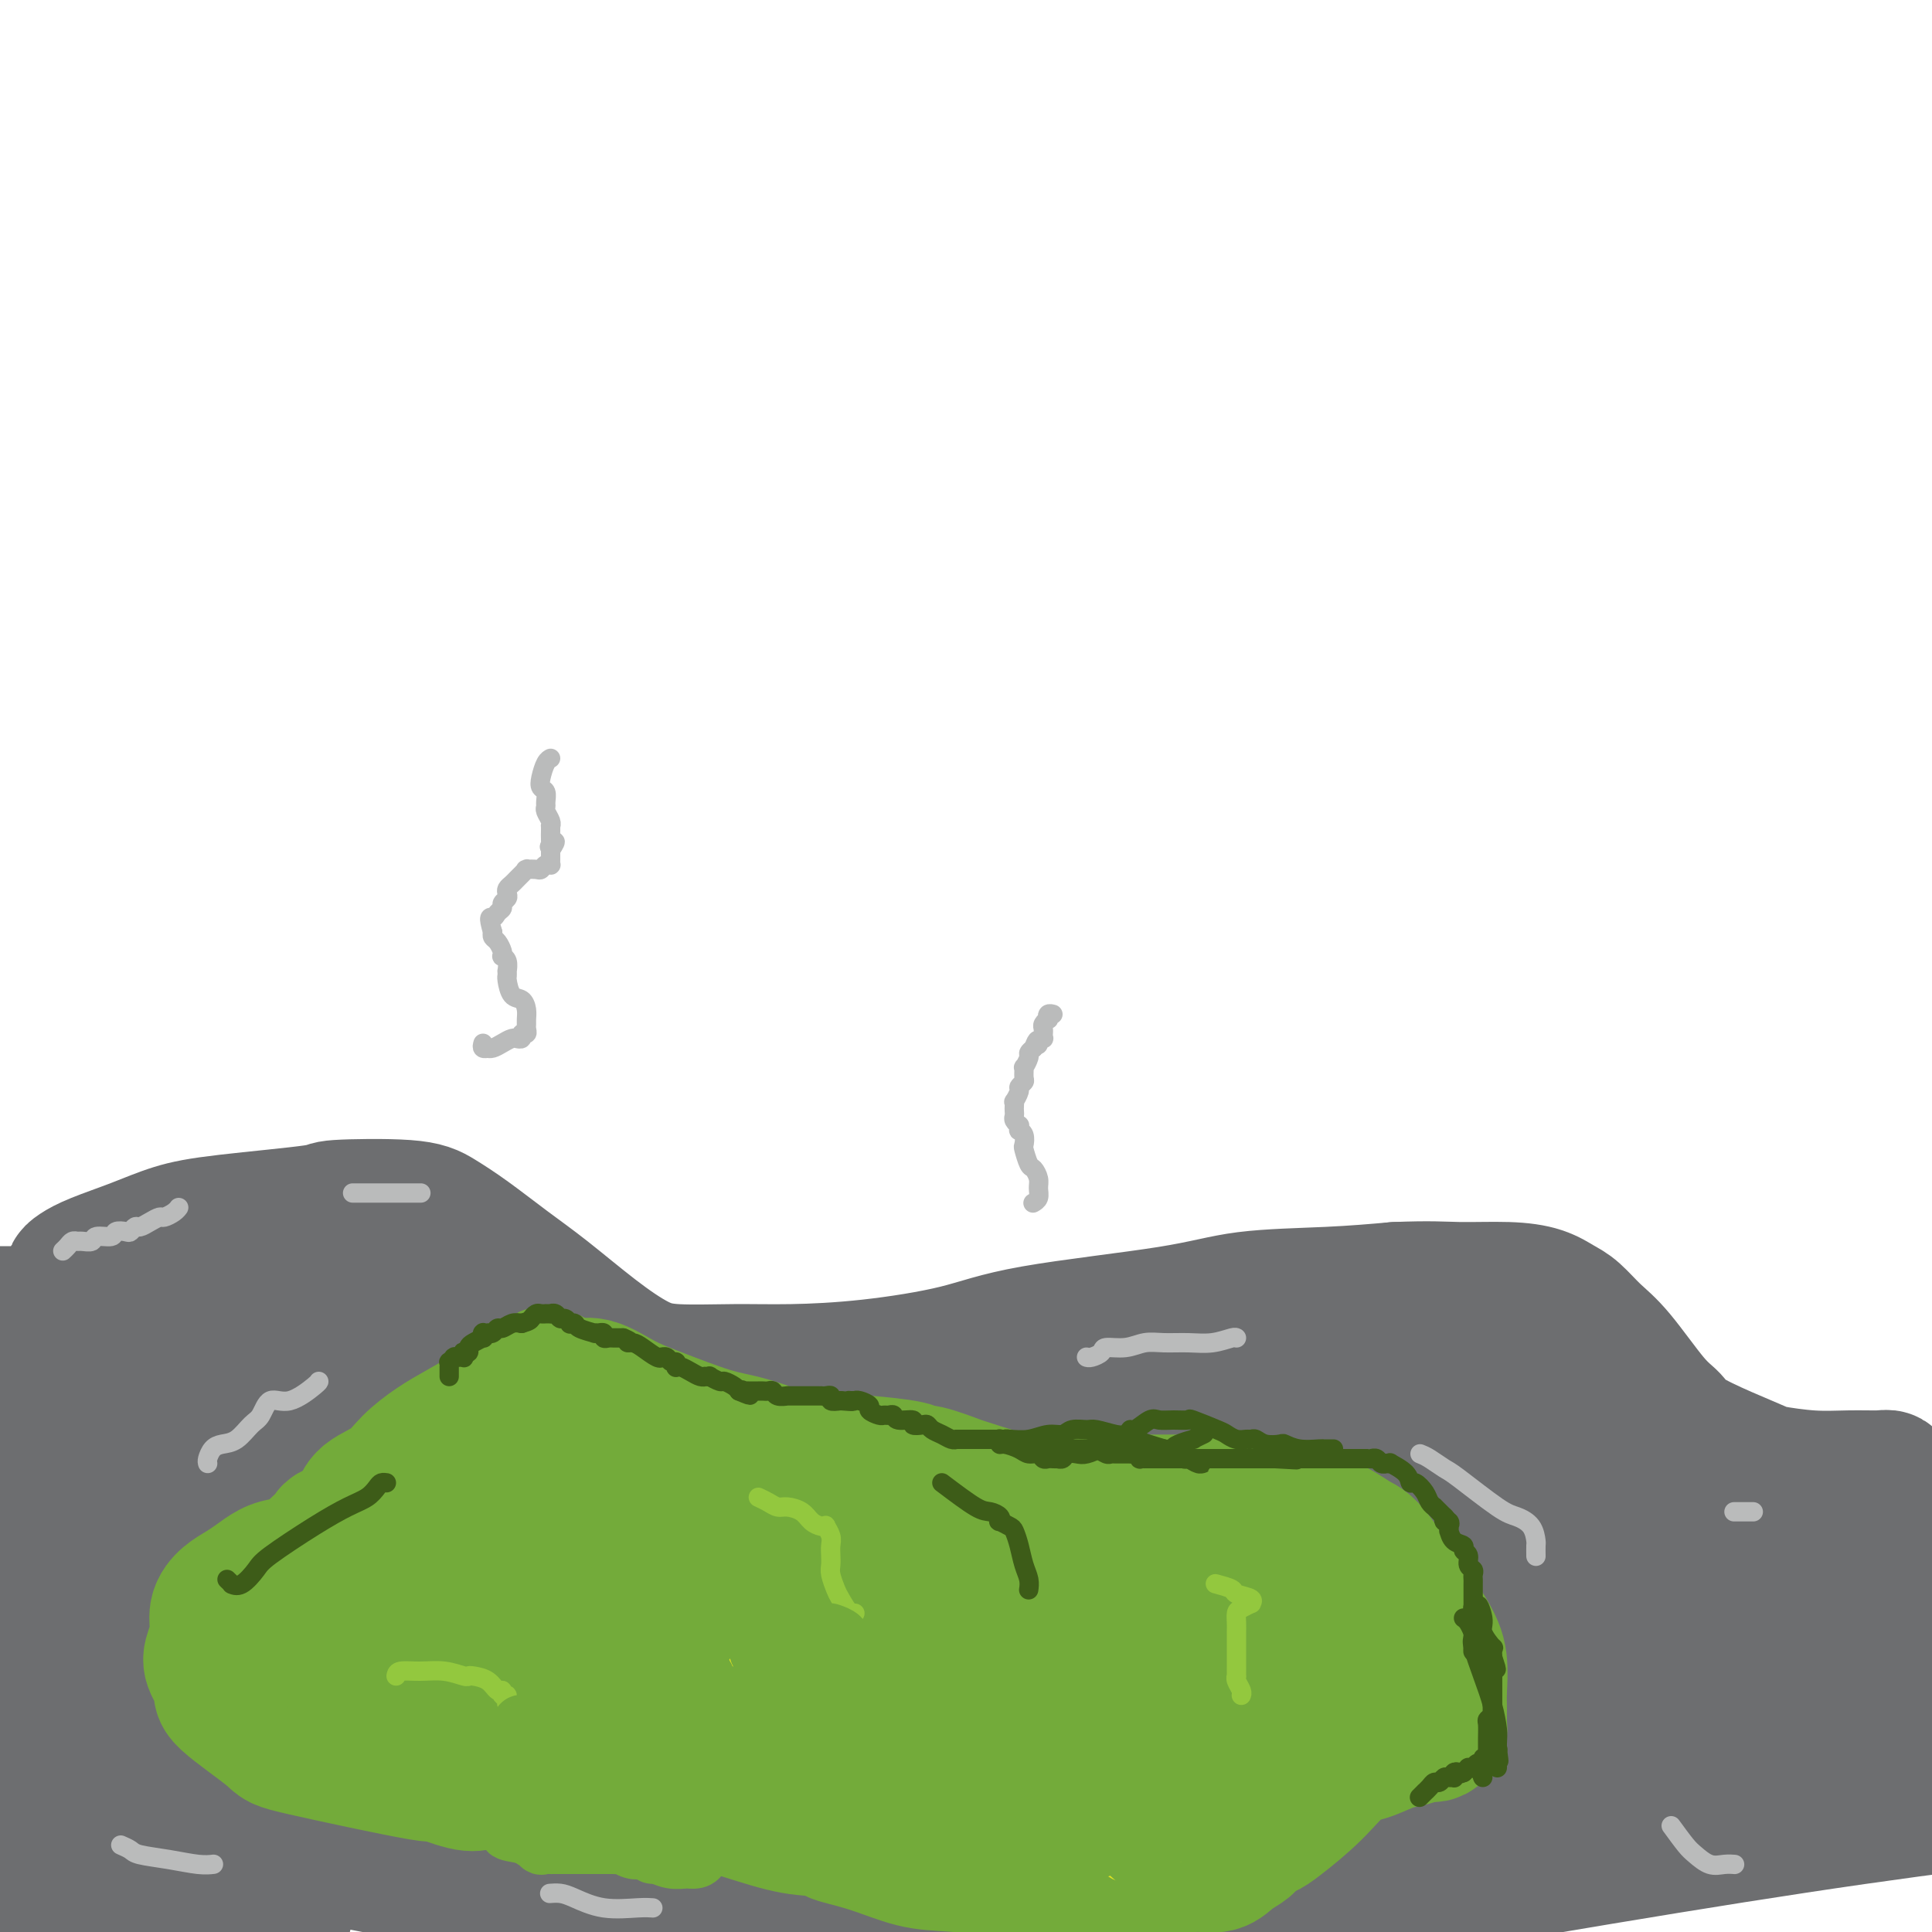<svg viewBox='0 0 400 400' version='1.1' xmlns='http://www.w3.org/2000/svg' xmlns:xlink='http://www.w3.org/1999/xlink'><g fill='none' stroke='#6D6E70' stroke-width='28' stroke-linecap='round' stroke-linejoin='round'><path d='M16,264c0.009,-0.001 0.018,-0.003 0,0c-0.018,0.003 -0.063,0.010 0,0c0.063,-0.010 0.233,-0.036 0,0c-0.233,0.036 -0.869,0.133 -1,0c-0.131,-0.133 0.244,-0.497 1,-1c0.756,-0.503 1.893,-1.147 4,-2c2.107,-0.853 5.183,-1.917 8,-3c2.817,-1.083 5.376,-2.186 8,-3c2.624,-0.814 5.313,-1.338 11,-2c5.687,-0.662 14.373,-1.463 18,-2c3.627,-0.537 2.194,-0.809 5,-1c2.806,-0.191 9.852,-0.302 14,0c4.148,0.302 5.397,1.016 7,2c1.603,0.984 3.561,2.238 6,4c2.439,1.762 5.360,4.031 8,6c2.640,1.969 4.999,3.638 8,6c3.001,2.362 6.644,5.418 10,8c3.356,2.582 6.425,4.690 9,6c2.575,1.310 4.656,1.821 8,2c3.344,0.179 7.950,0.026 12,0c4.050,-0.026 7.545,0.076 12,0c4.455,-0.076 9.869,-0.328 16,-1c6.131,-0.672 12.980,-1.763 18,-3c5.020,-1.237 8.210,-2.622 16,-4c7.790,-1.378 20.181,-2.751 28,-4c7.819,-1.249 11.067,-2.375 16,-3c4.933,-0.625 11.552,-0.750 17,-1c5.448,-0.250 9.724,-0.625 14,-1'/><path d='M289,267c7.232,-0.301 9.813,-0.052 13,0c3.187,0.052 6.981,-0.093 10,0c3.019,0.093 5.263,0.424 7,1c1.737,0.576 2.968,1.396 4,2c1.032,0.604 1.866,0.990 3,2c1.134,1.010 2.568,2.643 4,4c1.432,1.357 2.862,2.439 5,5c2.138,2.561 4.983,6.602 7,9c2.017,2.398 3.207,3.153 4,4c0.793,0.847 1.189,1.786 3,3c1.811,1.214 5.038,2.703 8,4c2.962,1.297 5.658,2.400 7,3c1.342,0.600 1.329,0.696 3,1c1.671,0.304 5.025,0.817 8,1c2.975,0.183 5.570,0.036 8,0c2.430,-0.036 4.693,0.040 6,0c1.307,-0.040 1.657,-0.194 2,0c0.343,0.194 0.680,0.737 1,1c0.320,0.263 0.624,0.246 1,1c0.376,0.754 0.825,2.279 1,3c0.175,0.721 0.074,0.638 0,1c-0.074,0.362 -0.123,1.169 0,2c0.123,0.831 0.418,1.685 0,2c-0.418,0.315 -1.548,0.090 -2,0c-0.452,-0.090 -0.226,-0.045 0,0'/><path d='M34,272c-1.157,0.000 -2.314,0.000 -4,0c-1.686,0.000 -3.901,0.000 -6,0c-2.099,0.000 -4.082,-0.000 -6,0c-1.918,0.000 -3.772,0.000 -6,0c-2.228,0.000 -4.831,0.000 -7,0c-2.169,0.000 -3.906,0.000 -5,0c-1.094,0.000 -1.547,0.000 -2,0'/><path d='M1,276c-0.456,-0.159 -0.912,-0.319 0,0c0.912,0.319 3.191,1.116 6,2c2.809,0.884 6.148,1.856 9,3c2.852,1.144 5.217,2.462 10,4c4.783,1.538 11.985,3.297 16,5c4.015,1.703 4.844,3.350 6,4c1.156,0.650 2.638,0.302 4,1c1.362,0.698 2.602,2.440 4,4c1.398,1.560 2.954,2.937 4,4c1.046,1.063 1.582,1.812 2,2c0.418,0.188 0.719,-0.184 1,0c0.281,0.184 0.543,0.925 -1,1c-1.543,0.075 -4.891,-0.516 -10,-2c-5.109,-1.484 -11.978,-3.862 -18,-5c-6.022,-1.138 -11.198,-1.037 -16,-1c-4.802,0.037 -9.229,0.011 -13,0c-3.771,-0.011 -6.885,-0.005 -10,0'/><path d='M7,294c-1.185,0.491 -2.370,0.983 0,0c2.370,-0.983 8.295,-3.440 13,-6c4.705,-2.560 8.192,-5.224 11,-7c2.808,-1.776 4.939,-2.664 6,-4c1.061,-1.336 1.051,-3.121 1,-4c-0.051,-0.879 -0.144,-0.853 0,-1c0.144,-0.147 0.525,-0.466 1,0c0.475,0.466 1.043,1.717 1,9c-0.043,7.283 -0.698,20.597 -1,26c-0.302,5.403 -0.253,2.894 -1,9c-0.747,6.106 -2.291,20.827 -4,31c-1.709,10.173 -3.583,15.800 -5,21c-1.417,5.200 -2.376,9.975 -4,14c-1.624,4.025 -3.913,7.300 -5,9c-1.087,1.700 -0.971,1.826 -1,2c-0.029,0.174 -0.204,0.397 0,0c0.204,-0.397 0.787,-1.414 1,-4c0.213,-2.586 0.057,-6.740 0,-12c-0.057,-5.260 -0.014,-11.625 0,-21c0.014,-9.375 0.000,-21.760 0,-31c-0.000,-9.240 0.014,-15.335 0,-21c-0.014,-5.665 -0.056,-10.899 0,-15c0.056,-4.101 0.209,-7.068 0,-9c-0.209,-1.932 -0.782,-2.830 -1,-3c-0.218,-0.170 -0.083,0.386 0,3c0.083,2.614 0.112,7.286 0,13c-0.112,5.714 -0.367,12.470 -1,20c-0.633,7.530 -1.644,15.833 -2,24c-0.356,8.167 -0.057,16.199 0,24c0.057,7.801 -0.126,15.372 0,21c0.126,5.628 0.563,9.314 1,13'/><path d='M17,395c-0.082,18.927 0.712,7.244 1,3c0.288,-4.244 0.071,-1.049 0,-2c-0.071,-0.951 0.005,-6.046 0,-12c-0.005,-5.954 -0.092,-12.765 0,-20c0.092,-7.235 0.364,-14.895 0,-22c-0.364,-7.105 -1.365,-13.656 -2,-19c-0.635,-5.344 -0.904,-9.481 -1,-12c-0.096,-2.519 -0.019,-3.420 0,-4c0.019,-0.580 -0.020,-0.840 0,2c0.020,2.840 0.099,8.780 1,15c0.901,6.220 2.623,12.719 4,19c1.377,6.281 2.409,12.345 5,21c2.591,8.655 6.740,19.901 10,27c3.260,7.099 5.630,10.049 8,13'/><path d='M59,396c-0.130,0.546 -0.260,1.092 0,0c0.260,-1.092 0.909,-3.822 2,-6c1.091,-2.178 2.625,-3.803 5,-5c2.375,-1.197 5.591,-1.965 12,-3c6.409,-1.035 16.010,-2.337 23,-3c6.990,-0.663 11.367,-0.685 15,-1c3.633,-0.315 6.521,-0.922 8,-1c1.479,-0.078 1.547,0.372 -1,0c-2.547,-0.372 -7.710,-1.566 -13,-3c-5.290,-1.434 -10.707,-3.109 -16,-4c-5.293,-0.891 -10.462,-0.999 -16,-1c-5.538,-0.001 -11.444,0.106 -16,0c-4.556,-0.106 -7.762,-0.426 -10,0c-2.238,0.426 -3.508,1.598 -5,2c-1.492,0.402 -3.205,0.034 -1,2c2.205,1.966 8.329,6.267 10,8c1.671,1.733 -1.111,0.900 10,3c11.111,2.100 36.116,7.135 54,10c17.884,2.865 28.648,3.561 40,4c11.352,0.439 23.292,0.621 34,0c10.708,-0.621 20.182,-2.047 27,-3c6.818,-0.953 10.978,-1.435 13,-2c2.022,-0.565 1.905,-1.212 2,-2c0.095,-0.788 0.401,-1.716 -4,-3c-4.401,-1.284 -13.508,-2.923 -23,-4c-9.492,-1.077 -19.368,-1.593 -30,-2c-10.632,-0.407 -22.020,-0.706 -32,0c-9.980,0.706 -18.551,2.416 -26,5c-7.449,2.584 -13.775,6.042 -17,8c-3.225,1.958 -3.350,2.417 2,3c5.350,0.583 16.175,1.292 27,2'/><path d='M276,394c-8.889,1.556 -17.778,3.111 0,0c17.778,-3.111 62.222,-10.889 96,-16c33.778,-5.111 56.889,-7.556 80,-10'/><path d='M352,358c5.076,-0.590 10.152,-1.179 0,0c-10.152,1.179 -35.532,4.127 -53,6c-17.468,1.873 -27.024,2.673 -33,4c-5.976,1.327 -8.373,3.182 -10,4c-1.627,0.818 -2.483,0.600 0,1c2.483,0.400 8.306,1.419 16,2c7.694,0.581 17.258,0.723 29,1c11.742,0.277 25.661,0.690 39,0c13.339,-0.690 26.097,-2.483 36,-4c9.903,-1.517 16.952,-2.759 24,-4'/><path d='M377,365c3.168,0.122 6.336,0.244 0,0c-6.336,-0.244 -22.177,-0.855 -37,0c-14.823,0.855 -28.629,3.175 -40,6c-11.371,2.825 -20.309,6.154 -27,9c-6.691,2.846 -11.137,5.209 -13,6c-1.863,0.791 -1.143,0.009 0,0c1.143,-0.009 2.707,0.756 7,1c4.293,0.244 11.313,-0.033 19,-1c7.687,-0.967 16.041,-2.625 24,-4c7.959,-1.375 15.524,-2.468 22,-4c6.476,-1.532 11.864,-3.503 16,-5c4.136,-1.497 7.020,-2.521 9,-3c1.980,-0.479 3.057,-0.415 3,-1c-0.057,-0.585 -1.249,-1.820 -3,-3c-1.751,-1.180 -4.063,-2.304 -7,-4c-2.937,-1.696 -6.499,-3.962 -9,-6c-2.501,-2.038 -3.941,-3.848 -5,-6c-1.059,-2.152 -1.737,-4.646 -2,-7c-0.263,-2.354 -0.111,-4.566 1,-7c1.111,-2.434 3.182,-5.089 5,-7c1.818,-1.911 3.383,-3.079 5,-4c1.617,-0.921 3.288,-1.594 5,-2c1.712,-0.406 3.467,-0.545 4,-1c0.533,-0.455 -0.156,-1.226 0,-1c0.156,0.226 1.158,1.450 2,3c0.842,1.550 1.524,3.426 2,5c0.476,1.574 0.746,2.844 1,4c0.254,1.156 0.491,2.196 1,3c0.509,0.804 1.288,1.373 1,1c-0.288,-0.373 -1.644,-1.686 -3,-3'/><path d='M358,334c-1.816,-1.422 -5.357,-3.978 -9,-7c-3.643,-3.022 -7.388,-6.511 -12,-10c-4.612,-3.489 -10.090,-6.977 -15,-10c-4.910,-3.023 -9.251,-5.581 -14,-8c-4.749,-2.419 -9.905,-4.701 -13,-6c-3.095,-1.299 -4.128,-1.616 -5,-2c-0.872,-0.384 -1.583,-0.834 -2,-1c-0.417,-0.166 -0.539,-0.048 -1,0c-0.461,0.048 -1.261,0.026 -2,0c-0.739,-0.026 -1.418,-0.055 -2,0c-0.582,0.055 -1.069,0.195 -2,0c-0.931,-0.195 -2.308,-0.725 -3,-1c-0.692,-0.275 -0.701,-0.296 -2,-1c-1.299,-0.704 -3.890,-2.092 -6,-3c-2.110,-0.908 -3.740,-1.335 -7,-2c-3.260,-0.665 -8.151,-1.569 -12,-2c-3.849,-0.431 -6.656,-0.391 -10,0c-3.344,0.391 -7.226,1.133 -11,2c-3.774,0.867 -7.442,1.858 -12,3c-4.558,1.142 -10.006,2.436 -15,4c-4.994,1.564 -9.534,3.400 -12,4c-2.466,0.600 -2.858,-0.035 -6,0c-3.142,0.035 -9.033,0.742 -13,1c-3.967,0.258 -6.009,0.069 -8,0c-1.991,-0.069 -3.930,-0.019 -6,0c-2.070,0.019 -4.272,0.005 -6,0c-1.728,-0.005 -2.982,-0.001 -6,0c-3.018,0.001 -7.799,0.000 -10,0c-2.201,-0.000 -1.823,-0.000 -4,0c-2.177,0.000 -6.908,0.000 -10,0c-3.092,-0.000 -4.546,-0.000 -6,0'/><path d='M116,295c-12.776,0.105 -7.216,-0.132 -7,-1c0.216,-0.868 -4.913,-2.368 -8,-3c-3.087,-0.632 -4.131,-0.395 -6,-1c-1.869,-0.605 -4.563,-2.053 -7,-3c-2.437,-0.947 -4.616,-1.394 -7,-2c-2.384,-0.606 -4.975,-1.371 -7,-2c-2.025,-0.629 -3.486,-1.120 -5,-2c-1.514,-0.880 -3.080,-2.147 -5,-3c-1.920,-0.853 -4.194,-1.292 -6,-2c-1.806,-0.708 -3.145,-1.685 -5,-3c-1.855,-1.315 -4.228,-2.968 -6,-4c-1.772,-1.032 -2.945,-1.444 -4,-2c-1.055,-0.556 -1.991,-1.255 -2,-1c-0.009,0.255 0.911,1.465 1,2c0.089,0.535 -0.651,0.396 1,1c1.651,0.604 5.695,1.951 10,3c4.305,1.049 8.872,1.801 14,3c5.128,1.199 10.819,2.844 16,4c5.181,1.156 9.853,1.822 13,2c3.147,0.178 4.769,-0.130 6,0c1.231,0.130 2.072,0.700 1,0c-1.072,-0.700 -4.057,-2.671 -7,-4c-2.943,-1.329 -5.844,-2.016 -9,-3c-3.156,-0.984 -6.566,-2.266 -9,-3c-2.434,-0.734 -3.890,-0.919 -5,-1c-1.110,-0.081 -1.872,-0.057 -1,0c0.872,0.057 3.377,0.148 5,0c1.623,-0.148 2.363,-0.534 6,0c3.637,0.534 10.172,1.990 16,3c5.828,1.010 10.951,1.574 14,2c3.049,0.426 4.025,0.713 5,1'/><path d='M118,276c1.048,2.240 -18.831,4.841 -31,7c-12.169,2.159 -16.627,3.874 -20,5c-3.373,1.126 -5.661,1.661 -11,3c-5.339,1.339 -13.730,3.483 -21,6c-7.270,2.517 -13.419,5.409 -19,8c-5.581,2.591 -10.595,4.883 -15,7c-4.405,2.117 -8.203,4.058 -12,6'/><path d='M1,320c-0.894,0.337 -1.788,0.673 0,0c1.788,-0.673 6.257,-2.356 10,-4c3.743,-1.644 6.759,-3.249 9,-4c2.241,-0.751 3.705,-0.650 5,-1c1.295,-0.350 2.419,-1.152 3,-1c0.581,0.152 0.619,1.260 0,3c-0.619,1.740 -1.895,4.114 -3,7c-1.105,2.886 -2.040,6.283 -3,9c-0.960,2.717 -1.946,4.753 -3,7c-1.054,2.247 -2.177,4.706 -3,7c-0.823,2.294 -1.345,4.425 -2,6c-0.655,1.575 -1.443,2.595 -2,4c-0.557,1.405 -0.881,3.195 -1,3c-0.119,-0.195 -0.032,-2.376 0,-5c0.032,-2.624 0.007,-5.691 0,-10c-0.007,-4.309 0.002,-9.859 0,-15c-0.002,-5.141 -0.015,-9.871 0,-14c0.015,-4.129 0.058,-7.655 0,-9c-0.058,-1.345 -0.217,-0.509 0,-1c0.217,-0.491 0.811,-2.308 1,0c0.189,2.308 -0.027,8.743 0,16c0.027,7.257 0.296,15.337 1,24c0.704,8.663 1.843,17.909 3,27c1.157,9.091 2.330,18.026 4,26c1.670,7.974 3.835,14.987 6,22'/><path d='M59,379c-1.670,1.811 -3.340,3.623 0,0c3.340,-3.623 11.689,-12.679 19,-19c7.311,-6.321 13.584,-9.905 19,-13c5.416,-3.095 9.973,-5.699 15,-8c5.027,-2.301 10.522,-4.300 13,-5c2.478,-0.700 1.939,-0.103 1,0c-0.939,0.103 -2.278,-0.288 -3,0c-0.722,0.288 -0.827,1.255 -4,2c-3.173,0.745 -9.415,1.268 -15,2c-5.585,0.732 -10.514,1.674 -15,3c-4.486,1.326 -8.530,3.035 -12,4c-3.470,0.965 -6.367,1.185 -8,2c-1.633,0.815 -2.003,2.223 1,3c3.003,0.777 9.379,0.922 17,1c7.621,0.078 16.487,0.088 27,0c10.513,-0.088 22.672,-0.274 33,-2c10.328,-1.726 18.823,-4.991 25,-7c6.177,-2.009 10.034,-2.762 12,-4c1.966,-1.238 2.041,-2.962 1,-5c-1.041,-2.038 -3.196,-4.389 -9,-7c-5.804,-2.611 -15.255,-5.481 -25,-8c-9.745,-2.519 -19.785,-4.686 -28,-6c-8.215,-1.314 -14.606,-1.775 -20,-2c-5.394,-0.225 -9.793,-0.212 -12,0c-2.207,0.212 -2.223,0.624 0,2c2.223,1.376 6.683,3.715 9,5c2.317,1.285 2.490,1.516 7,3c4.510,1.484 13.358,4.221 19,6c5.642,1.779 8.079,2.601 10,3c1.921,0.399 3.325,0.377 3,0c-0.325,-0.377 -2.379,-1.108 -7,-3c-4.621,-1.892 -11.811,-4.946 -19,-8'/><path d='M113,318c-8.646,-3.734 -17.259,-7.570 -26,-11c-8.741,-3.430 -17.608,-6.455 -26,-9c-8.392,-2.545 -16.307,-4.609 -22,-6c-5.693,-1.391 -9.164,-2.107 -10,-2c-0.836,0.107 0.963,1.037 2,2c1.037,0.963 1.312,1.958 10,5c8.688,3.042 25.789,8.130 39,12c13.211,3.870 22.533,6.522 31,9c8.467,2.478 16.081,4.781 20,6c3.919,1.219 4.144,1.354 5,2c0.856,0.646 2.345,1.802 -3,3c-5.345,1.198 -17.523,2.436 -24,3c-6.477,0.564 -7.252,0.453 -13,1c-5.748,0.547 -16.469,1.752 -24,3c-7.531,1.248 -11.873,2.540 -15,4c-3.127,1.460 -5.038,3.088 -5,5c0.038,1.912 2.027,4.109 7,6c4.973,1.891 12.931,3.476 17,4c4.069,0.524 4.249,-0.013 13,0c8.751,0.013 26.074,0.578 35,0c8.926,-0.578 9.454,-2.297 10,-3c0.546,-0.703 1.108,-0.388 1,-1c-0.108,-0.612 -0.887,-2.150 -5,-3c-4.113,-0.850 -11.560,-1.012 -20,-2c-8.440,-0.988 -17.875,-2.801 -28,-4c-10.125,-1.199 -20.942,-1.784 -29,-2c-8.058,-0.216 -13.358,-0.063 -17,0c-3.642,0.063 -5.626,0.038 -7,0c-1.374,-0.038 -2.139,-0.087 0,0c2.139,0.087 7.183,0.311 13,0c5.817,-0.311 12.409,-1.155 19,-2'/><path d='M61,338c8.877,-0.891 15.070,-2.120 20,-4c4.930,-1.880 8.599,-4.412 11,-7c2.401,-2.588 3.536,-5.234 4,-7c0.464,-1.766 0.257,-2.653 0,-4c-0.257,-1.347 -0.564,-3.154 -2,-4c-1.436,-0.846 -4.002,-0.732 -6,-1c-1.998,-0.268 -3.429,-0.919 -5,-1c-1.571,-0.081 -3.283,0.409 -5,1c-1.717,0.591 -3.439,1.284 -4,2c-0.561,0.716 0.039,1.456 0,2c-0.039,0.544 -0.716,0.892 0,1c0.716,0.108 2.825,-0.024 4,0c1.175,0.024 1.415,0.205 2,0c0.585,-0.205 1.516,-0.794 2,-1c0.484,-0.206 0.522,-0.027 1,0c0.478,0.027 1.395,-0.096 0,-1c-1.395,-0.904 -5.101,-2.587 -9,-4c-3.899,-1.413 -7.991,-2.555 -12,-3c-4.009,-0.445 -7.936,-0.192 -11,0c-3.064,0.192 -5.266,0.324 -7,1c-1.734,0.676 -3.002,1.894 -4,3c-0.998,1.106 -1.727,2.098 -3,3c-1.273,0.902 -3.091,1.714 0,5c3.091,3.286 11.089,9.045 21,14c9.911,4.955 21.734,9.105 35,13c13.266,3.895 27.976,7.535 43,10c15.024,2.465 30.363,3.754 44,5c13.637,1.246 25.573,2.447 35,3c9.427,0.553 16.346,0.457 20,0c3.654,-0.457 4.044,-1.273 4,-2c-0.044,-0.727 -0.522,-1.363 -1,-2'/><path d='M238,360c-1.544,-1.663 -6.902,-3.819 -12,-6c-5.098,-2.181 -9.934,-4.387 -23,-6c-13.066,-1.613 -34.363,-2.633 -45,-3c-10.637,-0.367 -10.614,-0.080 -16,0c-5.386,0.080 -16.181,-0.048 -24,1c-7.819,1.048 -12.662,3.273 -14,5c-1.338,1.727 0.829,2.955 6,5c5.171,2.045 13.344,4.906 26,7c12.656,2.094 29.794,3.420 48,4c18.206,0.580 37.480,0.412 54,0c16.520,-0.412 30.285,-1.070 40,-2c9.715,-0.930 15.379,-2.133 18,-3c2.621,-0.867 2.200,-1.397 0,-3c-2.200,-1.603 -6.179,-4.278 -14,-7c-7.821,-2.722 -19.485,-5.490 -39,-10c-19.515,-4.510 -46.882,-10.764 -63,-14c-16.118,-3.236 -20.989,-3.456 -24,-4c-3.011,-0.544 -4.164,-1.413 -4,-2c0.164,-0.587 1.644,-0.893 6,-1c4.356,-0.107 11.589,-0.014 20,0c8.411,0.014 18.001,-0.050 27,0c8.999,0.050 17.407,0.212 23,0c5.593,-0.212 8.372,-0.800 10,-1c1.628,-0.200 2.105,-0.012 2,0c-0.105,0.012 -0.794,-0.151 -1,0c-0.206,0.151 0.069,0.618 -1,0c-1.069,-0.618 -3.483,-2.320 -5,-3c-1.517,-0.680 -2.139,-0.337 -4,-1c-1.861,-0.663 -4.963,-2.332 -8,-4c-3.037,-1.668 -6.011,-3.334 -10,-5c-3.989,-1.666 -8.995,-3.333 -14,-5'/><path d='M197,302c-8.511,-3.237 -9.287,-2.330 -10,-2c-0.713,0.330 -1.363,0.083 -2,0c-0.637,-0.083 -1.263,-0.003 0,1c1.263,1.003 4.414,2.928 9,5c4.586,2.072 10.609,4.291 18,7c7.391,2.709 16.152,5.908 24,8c7.848,2.092 14.784,3.077 20,4c5.216,0.923 8.711,1.785 14,2c5.289,0.215 12.372,-0.218 17,-1c4.628,-0.782 6.800,-1.914 8,-3c1.200,-1.086 1.427,-2.127 2,-3c0.573,-0.873 1.491,-1.576 2,-2c0.509,-0.424 0.609,-0.567 0,-1c-0.609,-0.433 -1.928,-1.157 -3,-2c-1.072,-0.843 -1.897,-1.805 -4,-4c-2.103,-2.195 -5.484,-5.622 -8,-8c-2.516,-2.378 -4.166,-3.708 -5,-5c-0.834,-1.292 -0.850,-2.545 -1,-3c-0.150,-0.455 -0.432,-0.112 -1,0c-0.568,0.112 -1.422,-0.008 -2,0c-0.578,0.008 -0.879,0.145 -2,0c-1.121,-0.145 -3.060,-0.573 -5,-1'/><path d='M268,294c-1.552,-0.155 -0.431,-0.042 0,0c0.431,0.042 0.172,0.012 0,0c-0.172,-0.012 -0.255,-0.006 0,0c0.255,0.006 0.850,0.014 -3,0c-3.850,-0.014 -12.146,-0.048 -18,0c-5.854,0.048 -9.268,0.180 -13,1c-3.732,0.820 -7.783,2.329 -10,3c-2.217,0.671 -2.601,0.503 -4,1c-1.399,0.497 -3.814,1.657 -5,2c-1.186,0.343 -1.143,-0.131 -1,0c0.143,0.131 0.384,0.869 1,1c0.616,0.131 1.605,-0.343 3,-1c1.395,-0.657 3.195,-1.497 5,-2c1.805,-0.503 3.614,-0.671 6,-1c2.386,-0.329 5.350,-0.820 9,-1c3.650,-0.180 7.987,-0.048 12,0c4.013,0.048 7.702,0.012 12,0c4.298,-0.012 9.204,0.001 13,0c3.796,-0.001 6.483,-0.014 9,0c2.517,0.014 4.863,0.057 8,0c3.137,-0.057 7.064,-0.212 9,0c1.936,0.212 1.880,0.792 4,1c2.120,0.208 6.417,0.043 9,0c2.583,-0.043 3.451,0.034 5,0c1.549,-0.034 3.777,-0.180 6,-1c2.223,-0.820 4.441,-2.312 6,-3c1.559,-0.688 2.458,-0.570 3,-1c0.542,-0.430 0.726,-1.409 1,-2c0.274,-0.591 0.637,-0.796 1,-1'/><path d='M336,290c2.858,-1.260 1.502,-0.411 1,0c-0.502,0.411 -0.149,0.384 0,0c0.149,-0.384 0.096,-1.126 0,-2c-0.096,-0.874 -0.234,-1.880 -1,-3c-0.766,-1.120 -2.158,-2.352 -3,-3c-0.842,-0.648 -1.133,-0.710 -2,-1c-0.867,-0.290 -2.308,-0.806 -3,-1c-0.692,-0.194 -0.634,-0.066 -1,0c-0.366,0.066 -1.156,0.070 -2,0c-0.844,-0.070 -1.744,-0.214 -2,0c-0.256,0.214 0.130,0.786 0,1c-0.130,0.214 -0.775,0.068 -1,0c-0.225,-0.068 -0.028,-0.060 0,0c0.028,0.060 -0.111,0.170 0,1c0.111,0.830 0.473,2.378 1,4c0.527,1.622 1.220,3.317 4,7c2.780,3.683 7.649,9.355 12,14c4.351,4.645 8.185,8.263 10,10c1.815,1.737 1.610,1.592 5,4c3.390,2.408 10.373,7.368 14,10c3.627,2.632 3.896,2.935 5,3c1.104,0.065 3.042,-0.108 3,0c-0.042,0.108 -2.063,0.498 -4,0c-1.937,-0.498 -3.789,-1.885 -5,-2c-1.211,-0.115 -1.780,1.041 -2,2c-0.220,0.959 -0.090,1.721 0,3c0.090,1.279 0.140,3.075 0,4c-0.140,0.925 -0.468,0.979 0,1c0.468,0.021 1.734,0.011 3,0'/><path d='M368,342c1.499,-0.029 3.746,-0.600 6,-2c2.254,-1.400 4.514,-3.627 7,-6c2.486,-2.373 5.197,-4.891 7,-7c1.803,-2.109 2.699,-3.810 3,-5c0.301,-1.190 0.008,-1.871 0,-2c-0.008,-0.129 0.271,0.292 0,0c-0.271,-0.292 -1.091,-1.297 -1,0c0.091,1.297 1.093,4.895 2,9c0.907,4.105 1.718,8.717 2,12c0.282,3.283 0.033,5.237 0,9c-0.033,3.763 0.149,9.333 0,13c-0.149,3.667 -0.628,5.429 -1,6c-0.372,0.571 -0.636,-0.048 -1,0c-0.364,0.048 -0.827,0.764 -1,1c-0.173,0.236 -0.056,-0.006 0,-1c0.056,-0.994 0.050,-2.738 0,-5c-0.050,-2.262 -0.143,-5.041 0,-8c0.143,-2.959 0.522,-6.099 0,-10c-0.522,-3.901 -1.945,-8.562 -3,-12c-1.055,-3.438 -1.743,-5.653 -3,-7c-1.257,-1.347 -3.084,-1.825 -5,-2c-1.916,-0.175 -3.921,-0.047 -6,0c-2.079,0.047 -4.231,0.014 -12,0c-7.769,-0.014 -21.153,-0.007 -30,0c-8.847,0.007 -13.155,0.014 -18,0c-4.845,-0.014 -10.226,-0.049 -14,0c-3.774,0.049 -5.939,0.182 -8,0c-2.061,-0.182 -4.016,-0.678 -5,-1c-0.984,-0.322 -0.996,-0.471 -1,-1c-0.004,-0.529 -0.001,-1.437 1,-2c1.001,-0.563 3.001,-0.782 5,-1'/><path d='M292,320c1.435,-0.746 2.521,-0.612 4,-1c1.479,-0.388 3.351,-1.297 5,-2c1.649,-0.703 3.075,-1.199 4,-2c0.925,-0.801 1.349,-1.905 2,-3c0.651,-1.095 1.531,-2.181 2,-1c0.469,1.181 0.529,4.627 1,9c0.471,4.373 1.355,9.672 1,14c-0.355,4.328 -1.947,7.684 -4,11c-2.053,3.316 -4.567,6.593 -7,9c-2.433,2.407 -4.784,3.946 -7,5c-2.216,1.054 -4.297,1.623 -6,1c-1.703,-0.623 -3.027,-2.438 -5,-4c-1.973,-1.562 -4.596,-2.869 -8,-9c-3.404,-6.131 -7.590,-17.085 -9,-22c-1.410,-4.915 -0.044,-3.792 0,-7c0.044,-3.208 -1.235,-10.746 -1,-15c0.235,-4.254 1.985,-5.225 4,-6c2.015,-0.775 4.294,-1.353 7,-2c2.706,-0.647 5.837,-1.363 10,0c4.163,1.363 9.358,4.806 13,7c3.642,2.194 5.732,3.138 7,5c1.268,1.862 1.715,4.640 2,6c0.285,1.360 0.409,1.300 0,2c-0.409,0.700 -1.350,2.160 -2,3c-0.650,0.840 -1.009,1.060 -5,0c-3.991,-1.060 -11.613,-3.401 -17,-5c-5.387,-1.599 -8.539,-2.457 -11,-4c-2.461,-1.543 -4.230,-3.772 -6,-6'/><path d='M266,303c-1.181,-1.774 -1.132,-3.210 0,-5c1.132,-1.790 3.348,-3.936 6,-6c2.652,-2.064 5.739,-4.046 10,-6c4.261,-1.954 9.695,-3.880 13,-5c3.305,-1.120 4.480,-1.436 7,-2c2.520,-0.564 6.384,-1.377 9,-1c2.616,0.377 3.984,1.945 5,3c1.016,1.055 1.680,1.598 2,3c0.320,1.402 0.296,3.662 0,7c-0.296,3.338 -0.865,7.754 -1,10c-0.135,2.246 0.163,2.321 -2,6c-2.163,3.679 -6.787,10.960 -10,15c-3.213,4.040 -5.014,4.837 -7,7c-1.986,2.163 -4.158,5.691 -6,8c-1.842,2.309 -3.355,3.400 -5,4c-1.645,0.600 -3.423,0.711 -4,1c-0.577,0.289 0.045,0.758 0,1c-0.045,0.242 -0.759,0.258 -1,0c-0.241,-0.258 -0.009,-0.788 0,-1c0.009,-0.212 -0.203,-0.104 0,0c0.203,0.104 0.823,0.203 1,0c0.177,-0.203 -0.090,-0.709 0,0c0.090,0.709 0.536,2.633 1,5c0.464,2.367 0.947,5.178 1,8c0.053,2.822 -0.324,5.656 -1,8c-0.676,2.344 -1.651,4.200 -3,6c-1.349,1.800 -3.071,3.546 -5,5c-1.929,1.454 -4.063,2.617 -6,4c-1.937,1.383 -3.675,2.988 -5,4c-1.325,1.012 -2.236,1.432 -3,2c-0.764,0.568 -1.382,1.284 -2,2'/><path d='M260,386c-3.572,2.804 -2.001,1.314 -2,1c0.001,-0.314 -1.566,0.549 -2,1c-0.434,0.451 0.266,0.489 0,1c-0.266,0.511 -1.497,1.496 -3,2c-1.503,0.504 -3.279,0.527 -5,1c-1.721,0.473 -3.387,1.395 -5,2c-1.613,0.605 -3.172,0.894 -5,1c-1.828,0.106 -3.923,0.029 -6,0c-2.077,-0.029 -4.135,-0.008 -6,0c-1.865,0.008 -3.538,0.005 -5,0c-1.462,-0.005 -2.712,-0.011 -5,0c-2.288,0.011 -5.614,0.039 -7,0c-1.386,-0.039 -0.833,-0.146 -2,0c-1.167,0.146 -4.054,0.546 -9,0c-4.946,-0.546 -11.952,-2.038 -18,-3c-6.048,-0.962 -11.139,-1.395 -17,-2c-5.861,-0.605 -12.494,-1.383 -18,-2c-5.506,-0.617 -9.887,-1.072 -15,-2c-5.113,-0.928 -10.960,-2.329 -16,-3c-5.040,-0.671 -9.275,-0.610 -13,-1c-3.725,-0.390 -6.940,-1.229 -10,-2c-3.060,-0.771 -5.966,-1.474 -9,-2c-3.034,-0.526 -6.198,-0.874 -8,-1c-1.802,-0.126 -2.242,-0.030 -3,0c-0.758,0.030 -1.834,-0.007 -3,0c-1.166,0.007 -2.421,0.057 -4,0c-1.579,-0.057 -3.481,-0.220 -4,0c-0.519,0.220 0.345,0.822 0,1c-0.345,0.178 -1.901,-0.067 -3,0c-1.099,0.067 -1.743,0.448 -3,1c-1.257,0.552 -3.129,1.276 -5,2'/><path d='M49,381c-4.668,0.558 -3.838,-0.047 -5,0c-1.162,0.047 -4.316,0.745 -7,1c-2.684,0.255 -4.897,0.068 -7,0c-2.103,-0.068 -4.095,-0.018 -6,0c-1.905,0.018 -3.723,0.004 -5,0c-1.277,-0.004 -2.011,0.000 -3,0c-0.989,-0.000 -2.231,-0.006 -3,0c-0.769,0.006 -1.064,0.024 -1,0c0.064,-0.024 0.487,-0.091 0,0c-0.487,0.091 -1.884,0.339 -3,0c-1.116,-0.339 -1.952,-1.265 -3,-2c-1.048,-0.735 -2.308,-1.280 -3,-2c-0.692,-0.720 -0.814,-1.616 -1,-3c-0.186,-1.384 -0.435,-3.257 -1,-5c-0.565,-1.743 -1.447,-3.355 -2,-5c-0.553,-1.645 -0.776,-3.322 -1,-5'/><path d='M-2,356c0.030,-0.057 0.061,-0.113 0,0c-0.061,0.113 -0.212,0.396 0,1c0.212,0.604 0.789,1.528 1,3c0.211,1.472 0.057,3.491 0,5c-0.057,1.509 -0.015,2.508 0,4c0.015,1.492 0.004,3.479 0,5c-0.004,1.521 -0.001,2.578 0,4c0.001,1.422 0.001,3.208 0,4c-0.001,0.792 -0.002,0.589 0,1c0.002,0.411 0.007,1.438 0,2c-0.007,0.562 -0.026,0.661 0,1c0.026,0.339 0.098,0.918 0,1c-0.098,0.082 -0.365,-0.333 0,0c0.365,0.333 1.364,1.412 2,2c0.636,0.588 0.910,0.683 1,1c0.090,0.317 -0.005,0.856 1,1c1.005,0.144 3.110,-0.106 4,0c0.890,0.106 0.566,0.569 1,1c0.434,0.431 1.624,0.831 2,1c0.376,0.169 -0.064,0.107 0,0c0.064,-0.107 0.632,-0.258 1,0c0.368,0.258 0.537,0.927 1,1c0.463,0.073 1.221,-0.450 2,-1c0.779,-0.550 1.580,-1.127 3,-2c1.420,-0.873 3.459,-2.043 5,-3c1.541,-0.957 2.583,-1.702 3,-2c0.417,-0.298 0.208,-0.149 0,0'/></g>
<g fill='none' stroke='#73AB3A' stroke-width='28' stroke-linecap='round' stroke-linejoin='round'><path d='M195,307c-1.503,0.088 -3.006,0.177 -5,0c-1.994,-0.177 -4.478,-0.618 -7,-1c-2.522,-0.382 -5.081,-0.705 -7,-1c-1.919,-0.295 -3.198,-0.561 -5,-1c-1.802,-0.439 -4.129,-1.050 -7,-2c-2.871,-0.950 -6.287,-2.238 -9,-3c-2.713,-0.762 -4.722,-0.998 -8,-2c-3.278,-1.002 -7.826,-2.771 -11,-4c-3.174,-1.229 -4.973,-1.920 -7,-3c-2.027,-1.080 -4.282,-2.550 -6,-3c-1.718,-0.450 -2.899,0.119 -4,0c-1.101,-0.119 -2.120,-0.927 -3,-1c-0.880,-0.073 -1.620,0.588 -3,1c-1.380,0.412 -3.400,0.574 -5,1c-1.600,0.426 -2.781,1.117 -4,2c-1.219,0.883 -2.477,1.958 -4,3c-1.523,1.042 -3.312,2.050 -5,3c-1.688,0.950 -3.277,1.843 -5,3c-1.723,1.157 -3.582,2.580 -5,4c-1.418,1.420 -2.397,2.839 -4,4c-1.603,1.161 -3.830,2.064 -5,3c-1.170,0.936 -1.283,1.905 -2,3c-0.717,1.095 -2.038,2.317 -3,3c-0.962,0.683 -1.564,0.828 -2,1c-0.436,0.172 -0.707,0.370 -1,1c-0.293,0.630 -0.608,1.692 -1,2c-0.392,0.308 -0.862,-0.139 -1,0c-0.138,0.139 0.056,0.862 0,1c-0.056,0.138 -0.361,-0.309 0,0c0.361,0.309 1.389,1.374 2,2c0.611,0.626 0.806,0.813 1,1'/><path d='M69,324c0.563,0.616 0.471,0.157 0,0c-0.471,-0.157 -1.322,-0.012 -3,0c-1.678,0.012 -4.182,-0.111 -6,0c-1.818,0.111 -2.950,0.455 -4,1c-1.050,0.545 -2.018,1.292 -3,2c-0.982,0.708 -1.979,1.376 -3,2c-1.021,0.624 -2.066,1.204 -3,2c-0.934,0.796 -1.758,1.807 -2,3c-0.242,1.193 0.098,2.569 0,4c-0.098,1.431 -0.634,2.916 -1,4c-0.366,1.084 -0.562,1.767 0,3c0.562,1.233 1.882,3.015 2,4c0.118,0.985 -0.966,1.172 1,3c1.966,1.828 6.981,5.296 9,7c2.019,1.704 1.041,1.644 7,3c5.959,1.356 18.853,4.129 24,5c5.147,0.871 2.547,-0.159 3,0c0.453,0.159 3.960,1.507 6,2c2.040,0.493 2.613,0.132 4,0c1.387,-0.132 3.590,-0.035 5,0c1.410,0.035 2.029,0.009 3,0c0.971,-0.009 2.294,-0.001 4,0c1.706,0.001 3.793,-0.004 6,0c2.207,0.004 4.533,0.017 8,0c3.467,-0.017 8.074,-0.065 11,0c2.926,0.065 4.171,0.241 6,1c1.829,0.759 4.243,2.100 7,3c2.757,0.900 5.858,1.358 8,2c2.142,0.642 3.326,1.469 5,2c1.674,0.531 3.837,0.765 6,1'/><path d='M169,378c4.625,1.615 3.186,1.652 4,2c0.814,0.348 3.880,1.007 7,2c3.120,0.993 6.295,2.318 9,3c2.705,0.682 4.940,0.720 9,1c4.060,0.280 9.943,0.803 14,1c4.057,0.197 6.287,0.068 9,0c2.713,-0.068 5.909,-0.077 9,0c3.091,0.077 6.078,0.239 9,0c2.922,-0.239 5.780,-0.880 8,-1c2.220,-0.120 3.802,0.280 5,0c1.198,-0.280 2.011,-1.241 3,-2c0.989,-0.759 2.153,-1.317 3,-2c0.847,-0.683 1.377,-1.493 2,-2c0.623,-0.507 1.341,-0.712 2,-1c0.659,-0.288 1.260,-0.658 3,-2c1.740,-1.342 4.618,-3.655 7,-6c2.382,-2.345 4.267,-4.723 6,-6c1.733,-1.277 3.315,-1.453 5,-2c1.685,-0.547 3.474,-1.466 5,-2c1.526,-0.534 2.791,-0.682 4,-1c1.209,-0.318 2.362,-0.805 3,-1c0.638,-0.195 0.759,-0.099 1,0c0.241,0.099 0.600,0.202 1,0c0.400,-0.202 0.840,-0.710 1,-1c0.160,-0.290 0.038,-0.364 0,-1c-0.038,-0.636 0.006,-1.836 0,-3c-0.006,-1.164 -0.064,-2.291 0,-4c0.064,-1.709 0.248,-3.998 0,-6c-0.248,-2.002 -0.928,-3.715 -3,-7c-2.072,-3.285 -5.536,-8.143 -9,-13'/><path d='M286,324c-2.789,-4.090 -3.760,-4.315 -5,-5c-1.240,-0.685 -2.747,-1.830 -5,-3c-2.253,-1.170 -5.251,-2.366 -7,-3c-1.749,-0.634 -2.249,-0.706 -4,-1c-1.751,-0.294 -4.752,-0.812 -7,-1c-2.248,-0.188 -3.742,-0.048 -6,0c-2.258,0.048 -5.278,0.002 -9,0c-3.722,-0.002 -8.144,0.040 -12,0c-3.856,-0.040 -7.145,-0.162 -10,0c-2.855,0.162 -5.277,0.608 -9,0c-3.723,-0.608 -8.749,-2.271 -11,-3c-2.251,-0.729 -1.729,-0.525 -3,-1c-1.271,-0.475 -4.336,-1.630 -6,-2c-1.664,-0.370 -1.926,0.044 -2,0c-0.074,-0.044 0.039,-0.548 -2,-1c-2.039,-0.452 -6.232,-0.853 -8,-1c-1.768,-0.147 -1.111,-0.040 -2,0c-0.889,0.040 -3.325,0.012 -6,0c-2.675,-0.012 -5.589,-0.006 -9,0c-3.411,0.006 -7.317,0.014 -12,0c-4.683,-0.014 -10.142,-0.051 -15,0c-4.858,0.051 -9.115,0.189 -13,1c-3.885,0.811 -7.400,2.293 -11,3c-3.600,0.707 -7.286,0.637 -11,1c-3.714,0.363 -7.456,1.157 -10,2c-2.544,0.843 -3.890,1.733 -5,2c-1.110,0.267 -1.982,-0.089 -3,0c-1.018,0.089 -2.180,0.622 -3,1c-0.820,0.378 -1.298,0.602 -2,1c-0.702,0.398 -1.629,0.971 -2,2c-0.371,1.029 -0.185,2.515 0,4'/><path d='M76,320c-0.681,2.080 -0.384,3.780 0,5c0.384,1.220 0.855,1.960 1,3c0.145,1.040 -0.037,2.380 1,4c1.037,1.620 3.293,3.520 5,5c1.707,1.480 2.864,2.542 6,4c3.136,1.458 8.250,3.314 15,4c6.750,0.686 15.136,0.202 19,0c3.864,-0.202 3.205,-0.122 4,0c0.795,0.122 3.043,0.285 5,0c1.957,-0.285 3.623,-1.016 4,-2c0.377,-0.984 -0.534,-2.219 -1,-3c-0.466,-0.781 -0.485,-1.109 -2,-2c-1.515,-0.891 -4.526,-2.345 -7,-3c-2.474,-0.655 -4.411,-0.511 -10,-1c-5.589,-0.489 -14.829,-1.610 -19,-2c-4.171,-0.390 -3.275,-0.050 -5,0c-1.725,0.050 -6.073,-0.189 -10,0c-3.927,0.189 -7.433,0.807 -9,1c-1.567,0.193 -1.196,-0.040 -1,0c0.196,0.040 0.216,0.351 1,1c0.784,0.649 2.332,1.634 4,2c1.668,0.366 3.456,0.112 6,0c2.544,-0.112 5.842,-0.081 9,0c3.158,0.081 6.174,0.212 9,0c2.826,-0.212 5.462,-0.768 7,-1c1.538,-0.232 1.978,-0.139 2,-1c0.022,-0.861 -0.376,-2.674 -2,-4c-1.624,-1.326 -4.476,-2.165 -8,-3c-3.524,-0.835 -7.721,-1.667 -12,-2c-4.279,-0.333 -8.639,-0.166 -13,0'/><path d='M75,325c-7.024,-0.464 -8.084,0.875 -10,2c-1.916,1.125 -4.688,2.036 -6,3c-1.312,0.964 -1.164,1.982 -1,3c0.164,1.018 0.346,2.038 2,3c1.654,0.962 4.782,1.866 9,3c4.218,1.134 9.526,2.496 16,3c6.474,0.504 14.113,0.149 21,0c6.887,-0.149 13.021,-0.092 21,0c7.979,0.092 17.804,0.218 23,0c5.196,-0.218 5.763,-0.779 8,-2c2.237,-1.221 6.146,-3.103 8,-4c1.854,-0.897 1.655,-0.808 2,-2c0.345,-1.192 1.234,-3.664 1,-5c-0.234,-1.336 -1.591,-1.534 -2,-2c-0.409,-0.466 0.130,-1.199 -4,-2c-4.130,-0.801 -12.929,-1.671 -17,-2c-4.071,-0.329 -3.416,-0.117 -4,0c-0.584,0.117 -2.409,0.139 -5,1c-2.591,0.861 -5.950,2.562 -8,5c-2.050,2.438 -2.793,5.614 -3,8c-0.207,2.386 0.121,3.980 1,5c0.879,1.020 2.308,1.464 4,2c1.692,0.536 3.648,1.164 7,1c3.352,-0.164 8.102,-1.119 11,-2c2.898,-0.881 3.945,-1.687 5,-3c1.055,-1.313 2.117,-3.133 3,-5c0.883,-1.867 1.587,-3.782 1,-6c-0.587,-2.218 -2.467,-4.739 -4,-7c-1.533,-2.261 -2.720,-4.263 -5,-6c-2.280,-1.737 -5.651,-3.211 -8,-4c-2.349,-0.789 -3.674,-0.895 -5,-1'/><path d='M136,311c-3.490,-1.184 -5.716,-1.644 -8,0c-2.284,1.644 -4.627,5.391 -6,7c-1.373,1.609 -1.777,1.079 0,5c1.777,3.921 5.734,12.292 11,19c5.266,6.708 11.839,11.752 19,16c7.161,4.248 14.909,7.698 22,10c7.091,2.302 13.525,3.455 20,4c6.475,0.545 12.992,0.483 18,0c5.008,-0.483 8.508,-1.385 11,-3c2.492,-1.615 3.978,-3.942 5,-6c1.022,-2.058 1.581,-3.848 0,-7c-1.581,-3.152 -5.303,-7.666 -8,-11c-2.697,-3.334 -4.369,-5.487 -8,-8c-3.631,-2.513 -9.221,-5.384 -15,-7c-5.779,-1.616 -11.747,-1.976 -16,-1c-4.253,0.976 -6.792,3.287 -9,5c-2.208,1.713 -4.087,2.826 -5,4c-0.913,1.174 -0.860,2.407 -1,4c-0.140,1.593 -0.472,3.545 1,6c1.472,2.455 4.747,5.414 9,7c4.253,1.586 9.482,1.801 14,2c4.518,0.199 8.324,0.383 13,0c4.676,-0.383 10.223,-1.333 14,-3c3.777,-1.667 5.786,-4.051 8,-6c2.214,-1.949 4.635,-3.462 4,-7c-0.635,-3.538 -4.325,-9.100 -8,-13c-3.675,-3.900 -7.336,-6.138 -11,-8c-3.664,-1.862 -7.333,-3.347 -11,-4c-3.667,-0.653 -7.334,-0.472 -10,0c-2.666,0.472 -4.333,1.236 -6,2'/><path d='M183,318c-3.315,0.913 -3.602,2.197 -4,4c-0.398,1.803 -0.907,4.127 0,7c0.907,2.873 3.230,6.296 6,9c2.770,2.704 5.989,4.689 9,6c3.011,1.311 5.815,1.948 9,3c3.185,1.052 6.750,2.518 10,3c3.250,0.482 6.185,-0.021 10,0c3.815,0.021 8.512,0.567 12,0c3.488,-0.567 5.769,-2.246 8,-3c2.231,-0.754 4.413,-0.582 6,-1c1.587,-0.418 2.580,-1.427 3,-2c0.420,-0.573 0.265,-0.710 0,-1c-0.265,-0.290 -0.642,-0.734 -1,-1c-0.358,-0.266 -0.697,-0.355 -2,0c-1.303,0.355 -3.571,1.155 -5,2c-1.429,0.845 -2.020,1.735 -3,3c-0.980,1.265 -2.347,2.906 -3,5c-0.653,2.094 -0.590,4.640 -1,6c-0.410,1.360 -1.292,1.532 -1,2c0.292,0.468 1.759,1.230 4,2c2.241,0.770 5.257,1.547 8,2c2.743,0.453 5.215,0.582 8,0c2.785,-0.582 5.884,-1.876 8,-3c2.116,-1.124 3.248,-2.078 5,-3c1.752,-0.922 4.122,-1.812 5,-3c0.878,-1.188 0.263,-2.675 0,-4c-0.263,-1.325 -0.174,-2.489 0,-3c0.174,-0.511 0.431,-0.368 1,-1c0.569,-0.632 1.448,-2.038 2,-3c0.552,-0.962 0.776,-1.481 1,-2'/><path d='M278,342c0.754,-2.383 0.640,-1.842 0,-2c-0.640,-0.158 -1.807,-1.016 -3,-2c-1.193,-0.984 -2.414,-2.096 -4,-3c-1.586,-0.904 -3.538,-1.602 -5,-2c-1.462,-0.398 -2.434,-0.496 -4,-1c-1.566,-0.504 -3.726,-1.414 -5,-2c-1.274,-0.586 -1.661,-0.848 -2,-1c-0.339,-0.152 -0.628,-0.194 -1,0c-0.372,0.194 -0.825,0.626 -2,0c-1.175,-0.626 -3.071,-2.308 -4,-3c-0.929,-0.692 -0.890,-0.393 -2,-1c-1.110,-0.607 -3.370,-2.122 -5,-3c-1.630,-0.878 -2.629,-1.121 -3,-1c-0.371,0.121 -0.113,0.607 0,1c0.113,0.393 0.083,0.694 0,1c-0.083,0.306 -0.218,0.618 0,1c0.218,0.382 0.789,0.834 1,1c0.211,0.166 0.060,0.048 0,0c-0.060,-0.048 -0.030,-0.024 0,0'/></g>
<g fill='none' stroke='#BABBBB' stroke-width='4' stroke-linecap='round' stroke-linejoin='round'><path d='M13,259c0.336,-0.309 0.672,-0.618 1,-1c0.328,-0.382 0.649,-0.839 1,-1c0.351,-0.161 0.732,-0.028 1,0c0.268,0.028 0.424,-0.049 1,0c0.576,0.049 1.573,0.223 2,0c0.427,-0.223 0.285,-0.843 1,-1c0.715,-0.157 2.286,0.150 3,0c0.714,-0.150 0.572,-0.757 1,-1c0.428,-0.243 1.427,-0.120 2,0c0.573,0.120 0.721,0.238 1,0c0.279,-0.238 0.690,-0.834 1,-1c0.310,-0.166 0.520,0.096 1,0c0.480,-0.096 1.228,-0.551 2,-1c0.772,-0.449 1.566,-0.891 2,-1c0.434,-0.109 0.508,0.115 1,0c0.492,-0.115 1.402,-0.569 2,-1c0.598,-0.431 0.885,-0.837 1,-1c0.115,-0.163 0.057,-0.081 0,0'/><path d='M225,281c0.014,0.006 0.029,0.012 0,0c-0.029,-0.012 -0.101,-0.041 0,0c0.101,0.041 0.375,0.151 1,0c0.625,-0.151 1.600,-0.562 2,-1c0.400,-0.438 0.223,-0.902 1,-1c0.777,-0.098 2.507,0.171 4,0c1.493,-0.171 2.750,-0.782 4,-1c1.250,-0.218 2.493,-0.044 4,0c1.507,0.044 3.280,-0.041 5,0c1.720,0.041 3.389,0.207 5,0c1.611,-0.207 3.165,-0.786 4,-1c0.835,-0.214 0.953,-0.061 1,0c0.047,0.061 0.024,0.031 0,0'/><path d='M359,313c1.155,0.000 2.309,0.000 3,0c0.691,0.000 0.917,0.000 1,0c0.083,0.000 0.022,0.000 0,0c-0.022,0.000 -0.006,0.000 0,0c0.006,0.000 0.003,0.000 0,0'/><path d='M25,382c0.759,0.332 1.517,0.663 2,1c0.483,0.337 0.690,0.679 2,1c1.310,0.321 3.722,0.622 6,1c2.278,0.378 4.421,0.832 6,1c1.579,0.168 2.594,0.048 3,0c0.406,-0.048 0.203,-0.024 0,0'/><path d='M346,378c1.112,1.525 2.225,3.050 3,4c0.775,0.950 1.213,1.326 2,2c0.787,0.674 1.924,1.645 3,2c1.076,0.355 2.093,0.095 3,0c0.907,-0.095 1.706,-0.026 2,0c0.294,0.026 0.084,0.007 0,0c-0.084,-0.007 -0.042,-0.004 0,0'/><path d='M43,303c-0.071,-0.224 -0.143,-0.448 0,-1c0.143,-0.552 0.500,-1.430 1,-2c0.500,-0.570 1.144,-0.830 2,-1c0.856,-0.170 1.924,-0.249 3,-1c1.076,-0.751 2.159,-2.173 3,-3c0.841,-0.827 1.441,-1.059 2,-2c0.559,-0.941 1.078,-2.592 2,-3c0.922,-0.408 2.247,0.427 4,0c1.753,-0.427 3.933,-2.115 5,-3c1.067,-0.885 1.019,-0.967 1,-1c-0.019,-0.033 -0.010,-0.016 0,0'/><path d='M294,301c0.539,0.212 1.077,0.423 2,1c0.923,0.577 2.229,1.518 3,2c0.771,0.482 1.005,0.504 3,2c1.995,1.496 5.750,4.465 8,6c2.250,1.535 2.995,1.634 4,2c1.005,0.366 2.269,0.999 3,2c0.731,1.001 0.928,2.372 1,3c0.072,0.628 0.019,0.515 0,1c-0.019,0.485 -0.006,1.567 0,2c0.006,0.433 0.003,0.216 0,0'/><path d='M114,392c-0.171,0.014 -0.341,0.028 0,0c0.341,-0.028 1.195,-0.099 2,0c0.805,0.099 1.561,0.366 3,1c1.439,0.634 3.561,1.634 6,2c2.439,0.366 5.195,0.099 7,0c1.805,-0.099 2.659,-0.028 3,0c0.341,0.028 0.171,0.014 0,0'/></g>
<g fill='none' stroke='#73AB3A' stroke-width='4' stroke-linecap='round' stroke-linejoin='round'><path d='M52,317c-0.283,0.119 -0.565,0.238 0,0c0.565,-0.238 1.979,-0.833 3,-1c1.021,-0.167 1.650,0.095 2,0c0.350,-0.095 0.420,-0.546 1,-1c0.580,-0.454 1.668,-0.909 2,-1c0.332,-0.091 -0.092,0.184 0,0c0.092,-0.184 0.701,-0.827 1,-1c0.299,-0.173 0.287,0.125 1,0c0.713,-0.125 2.150,-0.673 3,-1c0.850,-0.327 1.114,-0.434 2,-1c0.886,-0.566 2.396,-1.590 3,-2c0.604,-0.410 0.302,-0.205 0,0'/></g>
<g fill='none' stroke='#3D5C18' stroke-width='4' stroke-linecap='round' stroke-linejoin='round'><path d='M47,327c0.461,0.443 0.922,0.887 1,1c0.078,0.113 -0.228,-0.104 0,0c0.228,0.104 0.991,0.530 2,0c1.009,-0.530 2.266,-2.014 3,-3c0.734,-0.986 0.946,-1.472 3,-3c2.054,-1.528 5.951,-4.098 9,-6c3.049,-1.902 5.252,-3.137 7,-4c1.748,-0.863 3.043,-1.356 4,-2c0.957,-0.644 1.576,-1.441 2,-2c0.424,-0.559 0.653,-0.881 1,-1c0.347,-0.119 0.814,-0.034 1,0c0.186,0.034 0.093,0.017 0,0'/><path d='M195,307c2.678,2.022 5.357,4.043 7,5c1.643,0.957 2.251,0.848 3,1c0.749,0.152 1.640,0.564 2,1c0.360,0.436 0.191,0.895 0,1c-0.191,0.105 -0.402,-0.145 0,0c0.402,0.145 1.418,0.685 2,1c0.582,0.315 0.730,0.403 1,1c0.270,0.597 0.661,1.701 1,3c0.339,1.299 0.627,2.791 1,4c0.373,1.209 0.831,2.133 1,3c0.169,0.867 0.048,1.676 0,2c-0.048,0.324 -0.024,0.162 0,0'/></g>
<g fill='none' stroke='#DEE222' stroke-width='4' stroke-linecap='round' stroke-linejoin='round'><path d='M108,373c0.555,0.000 1.111,0.000 2,0c0.889,-0.000 2.112,-0.001 3,0c0.888,0.001 1.441,0.004 2,0c0.559,-0.004 1.125,-0.014 2,0c0.875,0.014 2.059,0.054 3,0c0.941,-0.054 1.640,-0.200 2,0c0.360,0.200 0.383,0.747 1,1c0.617,0.253 1.830,0.211 3,1c1.170,0.789 2.298,2.410 3,3c0.702,0.590 0.977,0.148 1,0c0.023,-0.148 -0.207,-0.002 0,0c0.207,0.002 0.851,-0.139 1,0c0.149,0.139 -0.198,0.559 0,1c0.198,0.441 0.940,0.902 1,1c0.060,0.098 -0.561,-0.166 0,0c0.561,0.166 2.303,0.762 3,1c0.697,0.238 0.348,0.119 0,0'/><path d='M105,290c-0.163,0.211 -0.326,0.423 0,0c0.326,-0.423 1.140,-1.479 2,-2c0.860,-0.521 1.765,-0.505 3,0c1.235,0.505 2.800,1.501 4,2c1.200,0.499 2.035,0.502 3,1c0.965,0.498 2.058,1.492 3,2c0.942,0.508 1.731,0.528 3,1c1.269,0.472 3.019,1.394 4,2c0.981,0.606 1.194,0.896 2,2c0.806,1.104 2.205,3.021 3,4c0.795,0.979 0.986,1.021 1,1c0.014,-0.021 -0.148,-0.105 0,0c0.148,0.105 0.607,0.400 1,1c0.393,0.600 0.718,1.506 1,2c0.282,0.494 0.519,0.576 1,1c0.481,0.424 1.206,1.191 2,2c0.794,0.809 1.655,1.660 2,2c0.345,0.340 0.172,0.170 0,0'/><path d='M227,398c-0.227,-0.026 -0.453,-0.051 0,0c0.453,0.051 1.586,0.179 2,0c0.414,-0.179 0.108,-0.664 0,-1c-0.108,-0.336 -0.019,-0.524 0,-1c0.019,-0.476 -0.034,-1.241 0,-2c0.034,-0.759 0.153,-1.514 0,-3c-0.153,-1.486 -0.578,-3.705 -1,-5c-0.422,-1.295 -0.840,-1.668 -1,-2c-0.160,-0.332 -0.062,-0.625 0,-1c0.062,-0.375 0.088,-0.833 0,-1c-0.088,-0.167 -0.290,-0.045 0,0c0.290,0.045 1.073,0.012 2,0c0.927,-0.012 2.000,-0.003 3,0c1.000,0.003 1.928,0.001 3,0c1.072,-0.001 2.289,-0.000 3,0c0.711,0.000 0.918,0.000 1,0c0.082,-0.000 0.041,-0.000 0,0'/><path d='M161,340c-0.228,0.457 -0.457,0.914 0,1c0.457,0.086 1.598,-0.199 2,0c0.402,0.199 0.064,0.882 0,1c-0.064,0.118 0.147,-0.330 1,0c0.853,0.330 2.348,1.437 3,2c0.652,0.563 0.462,0.582 1,1c0.538,0.418 1.804,1.236 3,2c1.196,0.764 2.322,1.475 3,2c0.678,0.525 0.908,0.864 1,1c0.092,0.136 0.046,0.068 0,0'/></g>
<g fill='none' stroke='#93C83E' stroke-width='4' stroke-linecap='round' stroke-linejoin='round'><path d='M82,347c0.091,-0.431 0.182,-0.861 1,-1c0.818,-0.139 2.364,0.015 4,0c1.636,-0.015 3.362,-0.198 5,0c1.638,0.198 3.188,0.779 4,1c0.812,0.221 0.887,0.082 1,0c0.113,-0.082 0.264,-0.109 1,0c0.736,0.109 2.058,0.353 3,1c0.942,0.647 1.504,1.696 2,2c0.496,0.304 0.924,-0.136 1,0c0.076,0.136 -0.201,0.849 0,1c0.201,0.151 0.881,-0.261 1,0c0.119,0.261 -0.322,1.194 0,2c0.322,0.806 1.406,1.484 2,2c0.594,0.516 0.698,0.870 1,1c0.302,0.130 0.800,0.037 1,0c0.200,-0.037 0.100,-0.019 0,0'/><path d='M157,310c0.658,0.305 1.317,0.610 2,1c0.683,0.390 1.391,0.865 2,1c0.609,0.135 1.120,-0.068 2,0c0.880,0.068 2.130,0.409 3,1c0.870,0.591 1.361,1.432 2,2c0.639,0.568 1.425,0.862 2,1c0.575,0.138 0.939,0.120 1,0c0.061,-0.120 -0.179,-0.341 0,0c0.179,0.341 0.779,1.245 1,2c0.221,0.755 0.062,1.361 0,2c-0.062,0.639 -0.029,1.310 0,2c0.029,0.690 0.053,1.397 0,2c-0.053,0.603 -0.182,1.100 0,2c0.182,0.900 0.676,2.202 1,3c0.324,0.798 0.479,1.090 1,2c0.521,0.910 1.410,2.437 2,3c0.590,0.563 0.883,0.161 1,0c0.117,-0.161 0.059,-0.080 0,0'/><path d='M252,328c-0.334,-0.089 -0.668,-0.177 0,0c0.668,0.177 2.338,0.621 3,1c0.662,0.379 0.314,0.693 1,1c0.686,0.307 2.404,0.606 3,1c0.596,0.394 0.069,0.882 0,1c-0.069,0.118 0.321,-0.135 0,0c-0.321,0.135 -1.354,0.659 -2,1c-0.646,0.341 -0.905,0.500 -1,1c-0.095,0.500 -0.025,1.341 0,2c0.025,0.659 0.007,1.137 0,2c-0.007,0.863 -0.002,2.112 0,3c0.002,0.888 -0.001,1.417 0,2c0.001,0.583 0.004,1.220 0,2c-0.004,0.780 -0.015,1.701 0,2c0.015,0.299 0.057,-0.025 0,0c-0.057,0.025 -0.211,0.398 0,1c0.211,0.602 0.788,1.431 1,2c0.212,0.569 0.061,0.877 0,1c-0.061,0.123 -0.030,0.062 0,0'/></g>
<g fill='none' stroke='#DEE222' stroke-width='20' stroke-linecap='round' stroke-linejoin='round'><path d='M107,286c-0.515,0.476 -1.029,0.953 -1,1c0.029,0.047 0.602,-0.334 1,0c0.398,0.334 0.621,1.385 1,2c0.379,0.615 0.915,0.795 1,1c0.085,0.205 -0.279,0.436 0,1c0.279,0.564 1.202,1.462 2,2c0.798,0.538 1.469,0.718 2,1c0.531,0.282 0.920,0.667 1,1c0.080,0.333 -0.149,0.613 0,1c0.149,0.387 0.677,0.882 1,1c0.323,0.118 0.440,-0.141 1,0c0.560,0.141 1.562,0.683 2,1c0.438,0.317 0.311,0.409 1,1c0.689,0.591 2.194,1.681 3,2c0.806,0.319 0.912,-0.132 1,0c0.088,0.132 0.157,0.847 0,1c-0.157,0.153 -0.539,-0.257 0,0c0.539,0.257 2.000,1.181 3,2c1.000,0.819 1.539,1.532 2,2c0.461,0.468 0.845,0.691 1,1c0.155,0.309 0.083,0.704 0,1c-0.083,0.296 -0.177,0.492 0,1c0.177,0.508 0.625,1.329 1,2c0.375,0.671 0.679,1.192 1,2c0.321,0.808 0.661,1.904 1,3'/><path d='M132,316c0.667,1.667 0.333,0.833 0,0'/><path d='M152,342c0.803,0.478 1.607,0.955 2,1c0.393,0.045 0.377,-0.343 1,0c0.623,0.343 1.887,1.416 3,2c1.113,0.584 2.077,0.677 3,1c0.923,0.323 1.806,0.875 2,1c0.194,0.125 -0.302,-0.177 0,0c0.302,0.177 1.403,0.835 2,1c0.597,0.165 0.689,-0.162 1,0c0.311,0.162 0.841,0.813 1,1c0.159,0.187 -0.051,-0.090 0,0c0.051,0.090 0.364,0.546 1,1c0.636,0.454 1.596,0.906 2,1c0.404,0.094 0.253,-0.171 0,0c-0.253,0.171 -0.606,0.777 -1,1c-0.394,0.223 -0.827,0.064 -1,0c-0.173,-0.064 -0.087,-0.032 0,0'/><path d='M109,369c-0.407,0.030 -0.813,0.060 0,0c0.813,-0.060 2.847,-0.209 4,0c1.153,0.209 1.425,0.777 2,1c0.575,0.223 1.452,0.102 2,0c0.548,-0.102 0.765,-0.183 1,0c0.235,0.183 0.487,0.630 1,1c0.513,0.370 1.285,0.662 2,1c0.715,0.338 1.372,0.721 2,1c0.628,0.279 1.226,0.453 3,1c1.774,0.547 4.723,1.466 6,2c1.277,0.534 0.882,0.682 1,1c0.118,0.318 0.748,0.805 1,1c0.252,0.195 0.126,0.097 0,0'/><path d='M227,395c-0.419,-0.447 -0.838,-0.893 -1,-1c-0.162,-0.107 -0.068,0.127 0,0c0.068,-0.127 0.110,-0.615 0,-1c-0.110,-0.385 -0.372,-0.668 0,-1c0.372,-0.332 1.377,-0.715 2,-1c0.623,-0.285 0.862,-0.472 1,-1c0.138,-0.528 0.173,-1.396 1,-2c0.827,-0.604 2.445,-0.946 3,-1c0.555,-0.054 0.047,0.178 0,0c-0.047,-0.178 0.366,-0.766 1,-1c0.634,-0.234 1.490,-0.114 2,0c0.510,0.114 0.676,0.223 1,0c0.324,-0.223 0.807,-0.778 1,-1c0.193,-0.222 0.097,-0.111 0,0'/></g>
<g fill='none' stroke='#73AB3A' stroke-width='12' stroke-linecap='round' stroke-linejoin='round'><path d='M150,330c0.076,0.022 0.151,0.044 1,0c0.849,-0.044 2.470,-0.153 3,0c0.530,0.153 -0.031,0.566 0,1c0.031,0.434 0.655,0.887 1,1c0.345,0.113 0.411,-0.113 1,0c0.589,0.113 1.703,0.566 2,1c0.297,0.434 -0.222,0.849 0,1c0.222,0.151 1.183,0.040 2,0c0.817,-0.040 1.488,-0.007 2,0c0.512,0.007 0.864,-0.010 1,0c0.136,0.010 0.057,0.049 0,0c-0.057,-0.049 -0.092,-0.185 0,0c0.092,0.185 0.311,0.691 1,1c0.689,0.309 1.849,0.423 3,1c1.151,0.577 2.295,1.619 3,2c0.705,0.381 0.971,0.101 1,0c0.029,-0.101 -0.181,-0.024 0,0c0.181,0.024 0.751,-0.004 1,0c0.249,0.004 0.176,0.039 0,0c-0.176,-0.039 -0.454,-0.151 0,0c0.454,0.151 1.642,0.566 2,1c0.358,0.434 -0.114,0.887 0,1c0.114,0.113 0.814,-0.115 1,0c0.186,0.115 -0.143,0.573 0,1c0.143,0.427 0.759,0.824 1,1c0.241,0.176 0.106,0.130 0,0c-0.106,-0.130 -0.183,-0.344 0,0c0.183,0.344 0.626,1.246 1,2c0.374,0.754 0.678,1.358 1,2c0.322,0.642 0.661,1.321 1,2'/><path d='M179,348c0.938,1.515 0.783,0.801 1,1c0.217,0.199 0.805,1.311 1,2c0.195,0.689 -0.002,0.954 0,1c0.002,0.046 0.204,-0.128 0,0c-0.204,0.128 -0.814,0.559 -1,1c-0.186,0.441 0.053,0.892 0,1c-0.053,0.108 -0.399,-0.126 -1,0c-0.601,0.126 -1.456,0.611 -2,1c-0.544,0.389 -0.775,0.683 -1,1c-0.225,0.317 -0.444,0.658 -1,1c-0.556,0.342 -1.449,0.684 -2,1c-0.551,0.316 -0.762,0.605 -1,1c-0.238,0.395 -0.505,0.894 -1,1c-0.495,0.106 -1.217,-0.182 -2,0c-0.783,0.182 -1.627,0.833 -2,1c-0.373,0.167 -0.276,-0.150 -1,0c-0.724,0.150 -2.270,0.768 -3,1c-0.730,0.232 -0.643,0.077 -1,0c-0.357,-0.077 -1.156,-0.077 -2,0c-0.844,0.077 -1.732,0.231 -2,0c-0.268,-0.231 0.084,-0.848 0,-1c-0.084,-0.152 -0.606,0.161 -1,0c-0.394,-0.161 -0.662,-0.796 -1,-1c-0.338,-0.204 -0.746,0.023 -1,0c-0.254,-0.023 -0.355,-0.297 -1,-1c-0.645,-0.703 -1.833,-1.835 -3,-3c-1.167,-1.165 -2.313,-2.364 -3,-3c-0.687,-0.636 -0.916,-0.710 -1,-1c-0.084,-0.290 -0.024,-0.797 0,-1c0.024,-0.203 0.012,-0.101 0,0'/><path d='M147,351c-1.326,-1.566 -1.140,-1.481 -1,-2c0.140,-0.519 0.234,-1.644 0,-2c-0.234,-0.356 -0.795,0.055 -1,0c-0.205,-0.055 -0.055,-0.575 0,-1c0.055,-0.425 0.015,-0.754 0,-1c-0.015,-0.246 -0.004,-0.410 0,-1c0.004,-0.590 0.000,-1.607 0,-2c-0.000,-0.393 0.003,-0.161 0,0c-0.003,0.161 -0.011,0.251 0,0c0.011,-0.251 0.041,-0.842 0,-1c-0.041,-0.158 -0.155,0.116 0,0c0.155,-0.116 0.577,-0.623 1,-1c0.423,-0.377 0.845,-0.626 1,-1c0.155,-0.374 0.041,-0.874 0,-1c-0.041,-0.126 -0.011,0.120 0,0c0.011,-0.120 0.003,-0.607 0,-1c-0.003,-0.393 -0.001,-0.693 0,-1c0.001,-0.307 0.000,-0.621 0,-1c-0.000,-0.379 -0.000,-0.823 0,-1c0.000,-0.177 0.000,-0.089 0,0'/><path d='M140,325c-0.022,0.325 -0.045,0.649 0,0c0.045,-0.649 0.157,-2.272 0,-4c-0.157,-1.728 -0.584,-3.560 -1,-5c-0.416,-1.440 -0.822,-2.487 -1,-4c-0.178,-1.513 -0.127,-3.490 0,-5c0.127,-1.510 0.332,-2.552 0,-4c-0.332,-1.448 -1.199,-3.301 -2,-5c-0.801,-1.699 -1.536,-3.243 -2,-4c-0.464,-0.757 -0.659,-0.727 -1,-1c-0.341,-0.273 -0.829,-0.850 -1,-1c-0.171,-0.150 -0.024,0.125 0,0c0.024,-0.125 -0.074,-0.652 0,-1c0.074,-0.348 0.320,-0.517 0,-1c-0.320,-0.483 -1.204,-1.281 -2,-2c-0.796,-0.719 -1.502,-1.358 -2,-2c-0.498,-0.642 -0.787,-1.286 -1,-2c-0.213,-0.714 -0.348,-1.497 -1,-2c-0.652,-0.503 -1.820,-0.727 -3,-1c-1.180,-0.273 -2.373,-0.595 -3,-1c-0.627,-0.405 -0.687,-0.892 -1,-1c-0.313,-0.108 -0.879,0.163 -1,0c-0.121,-0.163 0.203,-0.762 0,-1c-0.203,-0.238 -0.933,-0.116 -1,0c-0.067,0.116 0.528,0.227 0,0c-0.528,-0.227 -2.181,-0.792 -3,-1c-0.819,-0.208 -0.806,-0.059 -1,0c-0.194,0.059 -0.597,0.030 -1,0'/><path d='M112,277c-2.635,-0.531 -2.221,0.641 -2,1c0.221,0.359 0.249,-0.096 0,0c-0.249,0.096 -0.775,0.744 -1,1c-0.225,0.256 -0.150,0.120 0,0c0.150,-0.120 0.376,-0.225 0,0c-0.376,0.225 -1.355,0.778 -2,1c-0.645,0.222 -0.958,0.112 -1,0c-0.042,-0.112 0.186,-0.226 0,0c-0.186,0.226 -0.784,0.791 -1,1c-0.216,0.209 -0.048,0.063 0,0c0.048,-0.063 -0.023,-0.044 0,1c0.023,1.044 0.140,3.113 0,4c-0.140,0.887 -0.535,0.593 0,1c0.535,0.407 2.002,1.517 3,3c0.998,1.483 1.527,3.341 2,4c0.473,0.659 0.889,0.120 1,0c0.111,-0.120 -0.085,0.179 0,1c0.085,0.821 0.450,2.164 1,3c0.550,0.836 1.285,1.164 2,2c0.715,0.836 1.411,2.179 2,3c0.589,0.821 1.070,1.121 2,2c0.930,0.879 2.308,2.338 3,3c0.692,0.662 0.697,0.529 1,1c0.303,0.471 0.904,1.548 1,2c0.096,0.452 -0.311,0.279 0,1c0.311,0.721 1.341,2.338 2,3c0.659,0.662 0.947,0.371 1,1c0.053,0.629 -0.128,2.180 0,3c0.128,0.820 0.564,0.910 1,1'/><path d='M127,320c3.570,5.649 1.496,2.772 1,2c-0.496,-0.772 0.585,0.562 1,1c0.415,0.438 0.164,-0.020 0,0c-0.164,0.020 -0.240,0.518 0,1c0.240,0.482 0.796,0.949 1,1c0.204,0.051 0.056,-0.315 0,0c-0.056,0.315 -0.022,1.312 0,2c0.022,0.688 0.030,1.069 0,1c-0.030,-0.069 -0.099,-0.587 0,-1c0.099,-0.413 0.364,-0.719 0,-2c-0.364,-1.281 -1.358,-3.536 -3,-9c-1.642,-5.464 -3.932,-14.137 -5,-18c-1.068,-3.863 -0.913,-2.917 -1,-4c-0.087,-1.083 -0.414,-4.196 -1,-6c-0.586,-1.804 -1.430,-2.299 -2,-3c-0.570,-0.701 -0.865,-1.608 -1,-2c-0.135,-0.392 -0.108,-0.268 0,0c0.108,0.268 0.298,0.680 1,2c0.702,1.320 1.917,3.547 3,5c1.083,1.453 2.032,2.132 3,3c0.968,0.868 1.953,1.926 3,3c1.047,1.074 2.156,2.164 3,3c0.844,0.836 1.422,1.418 2,2'/><path d='M132,301c2.000,2.958 0.001,2.352 -1,2c-1.001,-0.352 -1.004,-0.449 -1,0c0.004,0.449 0.015,1.444 0,2c-0.015,0.556 -0.058,0.674 0,1c0.058,0.326 0.215,0.859 0,1c-0.215,0.141 -0.802,-0.111 -1,0c-0.198,0.111 -0.006,0.584 -1,1c-0.994,0.416 -3.174,0.773 -4,1c-0.826,0.227 -0.299,0.323 -1,0c-0.701,-0.323 -2.632,-1.066 -3,-1c-0.368,0.066 0.826,0.942 -2,-1c-2.826,-1.942 -9.671,-6.702 -13,-9c-3.329,-2.298 -3.141,-2.135 -3,-2c0.141,0.135 0.234,0.243 0,0c-0.234,-0.243 -0.795,-0.837 -1,-1c-0.205,-0.163 -0.055,0.105 0,0c0.055,-0.105 0.014,-0.585 0,-1c-0.014,-0.415 0.000,-0.766 0,-1c-0.000,-0.234 -0.014,-0.349 0,-1c0.014,-0.651 0.056,-1.836 0,-2c-0.056,-0.164 -0.211,0.694 0,0c0.211,-0.694 0.789,-2.939 1,-4c0.211,-1.061 0.057,-0.940 0,-1c-0.057,-0.060 -0.016,-0.303 0,-1c0.016,-0.697 0.008,-1.849 0,-3'/><path d='M102,281c0.253,-2.276 0.887,-0.467 1,0c0.113,0.467 -0.295,-0.410 0,0c0.295,0.410 1.292,2.105 2,3c0.708,0.895 1.127,0.989 3,3c1.873,2.011 5.199,5.938 6,7c0.801,1.062 -0.922,-0.741 4,4c4.922,4.741 16.491,16.026 22,22c5.509,5.974 4.958,6.637 6,8c1.042,1.363 3.677,3.426 6,6c2.323,2.574 4.335,5.660 5,7c0.665,1.340 -0.015,0.933 0,1c0.015,0.067 0.726,0.609 1,1c0.274,0.391 0.113,0.630 0,1c-0.113,0.370 -0.177,0.869 0,1c0.177,0.131 0.595,-0.108 1,0c0.405,0.108 0.798,0.563 1,1c0.202,0.437 0.211,0.855 0,1c-0.211,0.145 -0.644,0.018 -1,0c-0.356,-0.018 -0.634,0.072 -1,0c-0.366,-0.072 -0.819,-0.306 0,0c0.819,0.306 2.909,1.153 5,2'/><path d='M163,349c10.057,10.907 4.699,4.175 3,2c-1.699,-2.175 0.261,0.206 1,1c0.739,0.794 0.257,0.003 0,0c-0.257,-0.003 -0.290,0.784 0,1c0.290,0.216 0.904,-0.140 0,0c-0.904,0.140 -3.324,0.776 -4,1c-0.676,0.224 0.392,0.036 0,0c-0.392,-0.036 -2.245,0.082 -4,0c-1.755,-0.082 -3.412,-0.362 -5,-1c-1.588,-0.638 -3.108,-1.635 -4,-2c-0.892,-0.365 -1.157,-0.098 -1,0c0.157,0.098 0.735,0.029 1,0c0.265,-0.029 0.219,-0.016 1,0c0.781,0.016 2.391,0.036 3,0c0.609,-0.036 0.217,-0.128 0,0c-0.217,0.128 -0.258,0.475 0,1c0.258,0.525 0.815,1.227 1,2c0.185,0.773 -0.002,1.616 0,2c0.002,0.384 0.193,0.307 0,1c-0.193,0.693 -0.771,2.156 -1,3c-0.229,0.844 -0.108,1.070 0,2c0.108,0.930 0.205,2.564 0,4c-0.205,1.436 -0.712,2.674 -1,3c-0.288,0.326 -0.357,-0.260 -1,0c-0.643,0.260 -1.860,1.366 -3,2c-1.140,0.634 -2.203,0.797 -3,1c-0.797,0.203 -1.327,0.446 -2,1c-0.673,0.554 -1.489,1.418 -2,2c-0.511,0.582 -0.717,0.880 -1,1c-0.283,0.120 -0.641,0.060 -1,0'/><path d='M140,376c-1.980,1.321 -0.428,1.123 0,1c0.428,-0.123 -0.266,-0.173 -1,0c-0.734,0.173 -1.506,0.568 -2,1c-0.494,0.432 -0.710,0.900 -1,1c-0.290,0.100 -0.653,-0.168 -1,0c-0.347,0.168 -0.677,0.773 -1,1c-0.323,0.227 -0.639,0.076 -1,0c-0.361,-0.076 -0.768,-0.077 -1,0c-0.232,0.077 -0.289,0.231 -1,0c-0.711,-0.231 -2.075,-0.846 -3,-1c-0.925,-0.154 -1.411,0.155 -4,-1c-2.589,-1.155 -7.282,-3.772 -10,-5c-2.718,-1.228 -3.463,-1.065 -4,-1c-0.537,0.065 -0.866,0.032 -1,0c-0.134,-0.032 -0.073,-0.061 0,0c0.073,0.061 0.156,0.214 0,0c-0.156,-0.214 -0.553,-0.793 -1,-1c-0.447,-0.207 -0.945,-0.041 -1,0c-0.055,0.041 0.332,-0.042 0,0c-0.332,0.042 -1.384,0.208 -2,0c-0.616,-0.208 -0.796,-0.792 -1,-1c-0.204,-0.208 -0.433,-0.042 -1,0c-0.567,0.042 -1.473,-0.041 -2,0c-0.527,0.041 -0.674,0.204 -1,0c-0.326,-0.204 -0.830,-0.776 -1,-1c-0.170,-0.224 -0.007,-0.099 0,0c0.007,0.099 -0.141,0.171 0,0c0.141,-0.171 0.570,-0.586 1,-1'/><path d='M100,368c-4.039,-2.083 1.365,-1.290 4,-1c2.635,0.290 2.502,0.078 3,0c0.498,-0.078 1.628,-0.021 2,0c0.372,0.021 -0.014,0.008 0,0c0.014,-0.008 0.428,-0.010 1,0c0.572,0.010 1.300,0.032 2,0c0.700,-0.032 1.371,-0.118 2,0c0.629,0.118 1.217,0.439 3,0c1.783,-0.439 4.761,-1.637 6,-2c1.239,-0.363 0.738,0.108 1,0c0.262,-0.108 1.286,-0.796 2,-1c0.714,-0.204 1.117,0.074 1,0c-0.117,-0.074 -0.756,-0.502 0,0c0.756,0.502 2.905,1.932 5,3c2.095,1.068 4.135,1.774 5,2c0.865,0.226 0.555,-0.029 1,0c0.445,0.029 1.646,0.343 2,1c0.354,0.657 -0.140,1.656 0,2c0.140,0.344 0.913,0.031 2,1c1.087,0.969 2.487,3.220 3,4c0.513,0.780 0.137,0.090 0,0c-0.137,-0.090 -0.037,0.419 0,1c0.037,0.581 0.010,1.233 0,2c-0.010,0.767 -0.003,1.648 0,2c0.003,0.352 0.001,0.176 0,0'/><path d='M145,382c0.763,2.039 0.172,1.136 0,1c-0.172,-0.136 0.077,0.495 0,1c-0.077,0.505 -0.479,0.882 -1,1c-0.521,0.118 -1.162,-0.025 -2,0c-0.838,0.025 -1.873,0.217 -3,0c-1.127,-0.217 -2.346,-0.842 -3,-1c-0.654,-0.158 -0.742,0.150 -1,0c-0.258,-0.150 -0.685,-0.758 -1,-1c-0.315,-0.242 -0.519,-0.117 -1,0c-0.481,0.117 -1.239,0.228 -2,0c-0.761,-0.228 -1.527,-0.793 -2,-1c-0.473,-0.207 -0.655,-0.055 -1,0c-0.345,0.055 -0.854,0.015 -1,0c-0.146,-0.015 0.070,-0.004 0,0c-0.070,0.004 -0.424,0.001 -1,0c-0.576,-0.001 -1.372,-0.000 -2,0c-0.628,0.000 -1.089,0.000 -2,0c-0.911,-0.000 -2.273,-0.000 -3,0c-0.727,0.000 -0.820,0.000 -1,0c-0.180,-0.000 -0.449,-0.000 -1,0c-0.551,0.000 -1.385,0.002 -2,0c-0.615,-0.002 -1.010,-0.006 -1,0c0.010,0.006 0.425,0.022 0,0c-0.425,-0.022 -1.691,-0.083 -2,0c-0.309,0.083 0.340,0.309 0,0c-0.340,-0.309 -1.670,-1.155 -3,-2'/><path d='M109,380c-5.315,-0.940 -3.602,-0.791 -3,-1c0.602,-0.209 0.093,-0.776 0,-1c-0.093,-0.224 0.231,-0.106 0,0c-0.231,0.106 -1.016,0.201 -1,0c0.016,-0.201 0.833,-0.696 1,-1c0.167,-0.304 -0.317,-0.415 0,-1c0.317,-0.585 1.434,-1.642 2,-3c0.566,-1.358 0.582,-3.015 1,-4c0.418,-0.985 1.239,-1.298 2,-2c0.761,-0.702 1.462,-1.795 2,-3c0.538,-1.205 0.912,-2.523 1,-3c0.088,-0.477 -0.111,-0.112 0,0c0.111,0.112 0.531,-0.031 1,0c0.469,0.031 0.987,0.234 1,0c0.013,-0.234 -0.479,-0.904 -1,-1c-0.521,-0.096 -1.072,0.381 -2,0c-0.928,-0.381 -2.235,-1.620 -3,-2c-0.765,-0.380 -0.990,0.099 -1,0c-0.010,-0.099 0.196,-0.777 0,-1c-0.196,-0.223 -0.793,0.009 -1,0c-0.207,-0.009 -0.025,-0.260 0,0c0.025,0.260 -0.109,1.032 0,2c0.109,0.968 0.460,2.134 1,3c0.540,0.866 1.270,1.433 2,2'/><path d='M111,364c0.562,1.041 1.467,0.645 2,1c0.533,0.355 0.693,1.462 1,2c0.307,0.538 0.762,0.507 2,1c1.238,0.493 3.258,1.511 4,2c0.742,0.489 0.207,0.449 1,1c0.793,0.551 2.915,1.693 4,2c1.085,0.307 1.134,-0.220 2,0c0.866,0.220 2.549,1.186 4,2c1.451,0.814 2.669,1.476 3,2c0.331,0.524 -0.226,0.910 0,1c0.226,0.090 1.234,-0.117 2,0c0.766,0.117 1.291,0.558 2,1c0.709,0.442 1.602,0.886 2,1c0.398,0.114 0.299,-0.100 1,0c0.701,0.100 2.201,0.516 4,1c1.799,0.484 3.897,1.038 7,2c3.103,0.962 7.210,2.334 11,3c3.790,0.666 7.263,0.627 11,1c3.737,0.373 7.738,1.157 11,2c3.262,0.843 5.786,1.744 8,2c2.214,0.256 4.118,-0.133 6,0c1.882,0.133 3.742,0.788 6,1c2.258,0.212 4.916,-0.020 6,0c1.084,0.020 0.596,0.291 1,0c0.404,-0.291 1.702,-1.146 3,-2'/><path d='M215,390c1.617,-0.510 0.660,-0.784 1,-1c0.340,-0.216 1.978,-0.372 3,-1c1.022,-0.628 1.430,-1.726 2,-2c0.570,-0.274 1.304,0.276 2,0c0.696,-0.276 1.356,-1.379 2,-2c0.644,-0.621 1.273,-0.759 2,-1c0.727,-0.241 1.553,-0.586 2,-1c0.447,-0.414 0.514,-0.896 1,-1c0.486,-0.104 1.391,0.169 2,0c0.609,-0.169 0.922,-0.779 2,-1c1.078,-0.221 2.919,-0.051 4,0c1.081,0.051 1.401,-0.016 2,0c0.599,0.016 1.477,0.115 2,0c0.523,-0.115 0.692,-0.443 1,0c0.308,0.443 0.755,1.656 1,2c0.245,0.344 0.288,-0.183 0,0c-0.288,0.183 -0.908,1.074 -1,2c-0.092,0.926 0.345,1.887 0,3c-0.345,1.113 -1.472,2.379 -2,3c-0.528,0.621 -0.457,0.597 -1,1c-0.543,0.403 -1.700,1.233 -2,2c-0.300,0.767 0.259,1.472 0,2c-0.259,0.528 -1.335,0.879 -2,1c-0.665,0.121 -0.921,0.012 -1,0c-0.079,-0.012 0.017,0.074 -1,0c-1.017,-0.074 -3.148,-0.307 -5,-1c-1.852,-0.693 -3.426,-1.847 -5,-3'/><path d='M224,392c-2.694,-0.620 -3.427,-0.170 -4,0c-0.573,0.170 -0.984,0.060 -1,0c-0.016,-0.060 0.363,-0.069 0,0c-0.363,0.069 -1.468,0.214 -2,0c-0.532,-0.214 -0.492,-0.789 -1,-1c-0.508,-0.211 -1.566,-0.057 -2,0c-0.434,0.057 -0.245,0.019 0,0c0.245,-0.019 0.545,-0.019 1,0c0.455,0.019 1.065,0.057 4,1c2.935,0.943 8.196,2.789 11,4c2.804,1.211 3.151,1.785 4,2c0.849,0.215 2.199,0.072 3,0c0.801,-0.072 1.053,-0.071 1,0c-0.053,0.071 -0.411,0.212 -1,0c-0.589,-0.212 -1.408,-0.779 -2,-1c-0.592,-0.221 -0.955,-0.098 -1,0c-0.045,0.098 0.230,0.171 0,0c-0.230,-0.171 -0.966,-0.585 -2,-1c-1.034,-0.415 -2.367,-0.829 -3,-1c-0.633,-0.171 -0.565,-0.098 -1,0c-0.435,0.098 -1.374,0.221 -2,0c-0.626,-0.221 -0.941,-0.788 -1,-1c-0.059,-0.212 0.136,-0.071 0,0c-0.136,0.071 -0.603,0.070 -1,0c-0.397,-0.070 -0.722,-0.211 -1,0c-0.278,0.211 -0.508,0.775 -1,1c-0.492,0.225 -1.246,0.113 -2,0'/><path d='M220,395c-2.630,-0.528 -0.707,-0.348 0,0c0.707,0.348 0.196,0.864 0,1c-0.196,0.136 -0.077,-0.108 0,0c0.077,0.108 0.113,0.566 0,1c-0.113,0.434 -0.374,0.842 0,1c0.374,0.158 1.383,0.064 2,0c0.617,-0.064 0.842,-0.100 2,0c1.158,0.100 3.248,0.336 5,0c1.752,-0.336 3.166,-1.243 4,-2c0.834,-0.757 1.088,-1.362 2,-2c0.912,-0.638 2.480,-1.307 3,-2c0.520,-0.693 -0.009,-1.411 0,-2c0.009,-0.589 0.557,-1.050 0,-2c-0.557,-0.950 -2.217,-2.388 -4,-4c-1.783,-1.612 -3.688,-3.399 -6,-5c-2.312,-1.601 -5.030,-3.016 -7,-4c-1.970,-0.984 -3.193,-1.537 -4,-2c-0.807,-0.463 -1.197,-0.835 -4,-2c-2.803,-1.165 -8.017,-3.122 -10,-4c-1.983,-0.878 -0.733,-0.678 -3,-2c-2.267,-1.322 -8.050,-4.165 -12,-6c-3.950,-1.835 -6.066,-2.663 -8,-4c-1.934,-1.337 -3.686,-3.182 -5,-4c-1.314,-0.818 -2.191,-0.610 -3,-1c-0.809,-0.390 -1.549,-1.379 -2,-2c-0.451,-0.621 -0.613,-0.874 -1,-1c-0.387,-0.126 -1.001,-0.127 -1,0c0.001,0.127 0.616,0.380 0,0c-0.616,-0.380 -2.462,-1.394 -3,-2c-0.538,-0.606 0.231,-0.803 1,-1'/><path d='M166,344c-10.955,-7.050 -2.343,-2.674 1,-1c3.343,1.674 1.418,0.645 1,0c-0.418,-0.645 0.671,-0.905 1,-1c0.329,-0.095 -0.104,-0.026 0,0c0.104,0.026 0.744,0.007 1,0c0.256,-0.007 0.128,-0.004 0,0'/></g>
<g fill='none' stroke='#BABBBB' stroke-width='4' stroke-linecap='round' stroke-linejoin='round'><path d='M100,216c-0.118,0.421 -0.236,0.842 0,1c0.236,0.158 0.826,0.053 1,0c0.174,-0.053 -0.069,-0.052 0,0c0.069,0.052 0.448,0.157 1,0c0.552,-0.157 1.276,-0.577 2,-1c0.724,-0.423 1.447,-0.849 2,-1c0.553,-0.151 0.937,-0.025 1,0c0.063,0.025 -0.193,-0.049 0,0c0.193,0.049 0.836,0.220 1,0c0.164,-0.220 -0.152,-0.832 0,-1c0.152,-0.168 0.773,0.107 1,0c0.227,-0.107 0.059,-0.596 0,-1c-0.059,-0.404 -0.008,-0.722 0,-1c0.008,-0.278 -0.026,-0.516 0,-1c0.026,-0.484 0.112,-1.216 0,-2c-0.112,-0.784 -0.422,-1.622 -1,-2c-0.578,-0.378 -1.423,-0.296 -2,-1c-0.577,-0.704 -0.887,-2.193 -1,-3c-0.113,-0.807 -0.031,-0.933 0,-1c0.031,-0.067 0.009,-0.077 0,0c-0.009,0.077 -0.006,0.241 0,0c0.006,-0.241 0.016,-0.887 0,-1c-0.016,-0.113 -0.056,0.308 0,0c0.056,-0.308 0.208,-1.343 0,-2c-0.208,-0.657 -0.778,-0.935 -1,-1c-0.222,-0.065 -0.098,0.085 0,0c0.098,-0.085 0.171,-0.404 0,-1c-0.171,-0.596 -0.584,-1.468 -1,-2c-0.416,-0.532 -0.833,-0.723 -1,-1c-0.167,-0.277 -0.083,-0.638 0,-1'/><path d='M102,193c-1.126,-3.726 -0.442,-3.040 0,-3c0.442,0.040 0.640,-0.567 1,-1c0.360,-0.433 0.880,-0.693 1,-1c0.120,-0.307 -0.161,-0.660 0,-1c0.161,-0.340 0.764,-0.668 1,-1c0.236,-0.332 0.106,-0.667 0,-1c-0.106,-0.333 -0.187,-0.663 0,-1c0.187,-0.337 0.642,-0.683 1,-1c0.358,-0.317 0.618,-0.607 1,-1c0.382,-0.393 0.885,-0.890 1,-1c0.115,-0.110 -0.159,0.166 0,0c0.159,-0.166 0.749,-0.776 1,-1c0.251,-0.224 0.161,-0.064 0,0c-0.161,0.064 -0.393,0.031 0,0c0.393,-0.031 1.412,-0.060 2,0c0.588,0.060 0.746,0.210 1,0c0.254,-0.210 0.604,-0.778 1,-1c0.396,-0.222 0.838,-0.097 1,0c0.162,0.097 0.043,0.166 0,0c-0.043,-0.166 -0.012,-0.567 0,-1c0.012,-0.433 0.003,-0.900 0,-1c-0.003,-0.100 -0.001,0.165 0,0c0.001,-0.165 0.000,-0.762 0,-1c-0.000,-0.238 -0.000,-0.119 0,0'/><path d='M114,176c1.856,-2.864 0.497,-1.523 0,-1c-0.497,0.523 -0.133,0.227 0,0c0.133,-0.227 0.035,-0.386 0,-1c-0.035,-0.614 -0.008,-1.683 0,-2c0.008,-0.317 -0.002,0.119 0,0c0.002,-0.119 0.015,-0.791 0,-1c-0.015,-0.209 -0.057,0.047 0,0c0.057,-0.047 0.212,-0.398 0,-1c-0.212,-0.602 -0.793,-1.456 -1,-2c-0.207,-0.544 -0.042,-0.777 0,-1c0.042,-0.223 -0.038,-0.434 0,-1c0.038,-0.566 0.196,-1.486 0,-2c-0.196,-0.514 -0.746,-0.621 -1,-1c-0.254,-0.379 -0.212,-1.030 0,-2c0.212,-0.970 0.593,-2.260 1,-3c0.407,-0.740 0.840,-0.930 1,-1c0.160,-0.070 0.046,-0.020 0,0c-0.046,0.020 -0.023,0.010 0,0'/><path d='M214,249c-0.115,0.065 -0.230,0.129 0,0c0.230,-0.129 0.805,-0.452 1,-1c0.195,-0.548 0.010,-1.320 0,-2c-0.010,-0.680 0.155,-1.266 0,-2c-0.155,-0.734 -0.629,-1.615 -1,-2c-0.371,-0.385 -0.639,-0.275 -1,-1c-0.361,-0.725 -0.815,-2.284 -1,-3c-0.185,-0.716 -0.103,-0.588 0,-1c0.103,-0.412 0.225,-1.363 0,-2c-0.225,-0.637 -0.796,-0.958 -1,-1c-0.204,-0.042 -0.041,0.196 0,0c0.041,-0.196 -0.042,-0.826 0,-1c0.042,-0.174 0.207,0.108 0,0c-0.207,-0.108 -0.787,-0.608 -1,-1c-0.213,-0.392 -0.058,-0.678 0,-1c0.058,-0.322 0.020,-0.682 0,-1c-0.020,-0.318 -0.020,-0.596 0,-1c0.020,-0.404 0.062,-0.935 0,-1c-0.062,-0.065 -0.227,0.335 0,0c0.227,-0.335 0.846,-1.404 1,-2c0.154,-0.596 -0.156,-0.718 0,-1c0.156,-0.282 0.778,-0.723 1,-1c0.222,-0.277 0.045,-0.389 0,-1c-0.045,-0.611 0.043,-1.722 0,-2c-0.043,-0.278 -0.218,0.276 0,0c0.218,-0.276 0.828,-1.382 1,-2c0.172,-0.618 -0.094,-0.748 0,-1c0.094,-0.252 0.547,-0.626 1,-1'/><path d='M214,217c0.862,-2.565 1.015,-1.476 1,-1c-0.015,0.476 -0.200,0.339 0,0c0.200,-0.339 0.786,-0.878 1,-1c0.214,-0.122 0.056,0.175 0,0c-0.056,-0.175 -0.011,-0.821 0,-1c0.011,-0.179 -0.011,0.111 0,0c0.011,-0.111 0.054,-0.622 0,-1c-0.054,-0.378 -0.207,-0.623 0,-1c0.207,-0.377 0.774,-0.886 1,-1c0.226,-0.114 0.112,0.165 0,0c-0.112,-0.165 -0.223,-0.775 0,-1c0.223,-0.225 0.778,-0.064 1,0c0.222,0.064 0.111,0.032 0,0'/><path d='M73,247c0.226,0.000 0.451,0.000 1,0c0.549,0.000 1.421,-0.000 2,0c0.579,0.000 0.867,0.000 2,0c1.133,0.000 3.113,0.000 4,0c0.887,-0.000 0.683,0.000 1,0c0.317,0.000 1.157,0.000 2,0c0.843,0.000 1.688,0.000 2,0c0.312,0.000 0.089,0.000 0,0c-0.089,0.000 -0.045,0.000 0,0'/></g>
<g fill='none' stroke='#3D5C18' stroke-width='4' stroke-linecap='round' stroke-linejoin='round'><path d='M93,285c0.000,-0.455 0.000,-0.911 0,-1c-0.000,-0.089 -0.001,0.187 0,0c0.001,-0.187 0.004,-0.839 0,-1c-0.004,-0.161 -0.015,0.167 0,0c0.015,-0.167 0.056,-0.829 0,-1c-0.056,-0.171 -0.208,0.151 0,0c0.208,-0.151 0.778,-0.773 1,-1c0.222,-0.227 0.098,-0.060 0,0c-0.098,0.060 -0.170,0.012 0,0c0.170,-0.012 0.580,0.011 1,0c0.420,-0.011 0.848,-0.055 1,0c0.152,0.055 0.026,0.208 0,0c-0.026,-0.208 0.047,-0.776 0,-1c-0.047,-0.224 -0.215,-0.102 0,0c0.215,0.102 0.814,0.186 1,0c0.186,-0.186 -0.041,-0.642 0,-1c0.041,-0.358 0.351,-0.618 1,-1c0.649,-0.382 1.637,-0.887 2,-1c0.363,-0.113 0.101,0.166 0,0c-0.101,-0.166 -0.042,-0.777 0,-1c0.042,-0.223 0.067,-0.059 0,0c-0.067,0.059 -0.225,0.012 0,0c0.225,-0.012 0.833,0.012 1,0c0.167,-0.012 -0.107,-0.059 0,0c0.107,0.059 0.595,0.226 1,0c0.405,-0.226 0.727,-0.844 1,-1c0.273,-0.156 0.497,0.150 1,0c0.503,-0.150 1.287,-0.757 2,-1c0.713,-0.243 1.357,-0.121 2,0'/><path d='M108,274c1.641,-0.475 1.745,-0.663 2,-1c0.255,-0.337 0.661,-0.822 1,-1c0.339,-0.178 0.612,-0.047 1,0c0.388,0.047 0.892,0.012 1,0c0.108,-0.012 -0.178,0.001 0,0c0.178,-0.001 0.821,-0.015 1,0c0.179,0.015 -0.106,0.060 0,0c0.106,-0.060 0.602,-0.226 1,0c0.398,0.226 0.699,0.844 1,1c0.301,0.156 0.603,-0.152 1,0c0.397,0.152 0.888,0.762 1,1c0.112,0.238 -0.157,0.102 0,0c0.157,-0.102 0.740,-0.171 1,0c0.260,0.171 0.198,0.582 1,1c0.802,0.418 2.468,0.843 3,1c0.532,0.157 -0.068,0.046 0,0c0.068,-0.046 0.806,-0.026 1,0c0.194,0.026 -0.156,0.060 0,0c0.156,-0.060 0.816,-0.212 1,0c0.184,0.212 -0.109,0.789 0,1c0.109,0.211 0.620,0.057 1,0c0.380,-0.057 0.628,-0.015 1,0c0.372,0.015 0.870,0.004 1,0c0.130,-0.004 -0.106,-0.001 0,0c0.106,0.001 0.553,0.001 1,0'/><path d='M129,277c2.507,1.008 1.275,1.026 1,1c-0.275,-0.026 0.409,-0.098 1,0c0.591,0.098 1.090,0.365 2,1c0.910,0.635 2.233,1.638 3,2c0.767,0.362 0.980,0.082 1,0c0.020,-0.082 -0.152,0.034 0,0c0.152,-0.034 0.629,-0.219 1,0c0.371,0.219 0.638,0.843 1,1c0.362,0.157 0.821,-0.151 1,0c0.179,0.151 0.079,0.762 0,1c-0.079,0.238 -0.136,0.102 0,0c0.136,-0.102 0.466,-0.171 1,0c0.534,0.171 1.272,0.582 2,1c0.728,0.418 1.447,0.843 2,1c0.553,0.157 0.940,0.046 1,0c0.060,-0.046 -0.206,-0.027 0,0c0.206,0.027 0.885,0.063 1,0c0.115,-0.063 -0.334,-0.224 0,0c0.334,0.224 1.450,0.833 2,1c0.550,0.167 0.533,-0.109 1,0c0.467,0.109 1.419,0.603 2,1c0.581,0.397 0.790,0.699 1,1'/><path d='M153,288c3.937,1.702 1.780,0.456 1,0c-0.780,-0.456 -0.182,-0.122 0,0c0.182,0.122 -0.054,0.033 0,0c0.054,-0.033 0.396,-0.010 1,0c0.604,0.010 1.470,0.006 2,0c0.530,-0.006 0.724,-0.016 1,0c0.276,0.016 0.634,0.057 1,0c0.366,-0.057 0.739,-0.211 1,0c0.261,0.211 0.411,0.789 1,1c0.589,0.211 1.619,0.057 2,0c0.381,-0.057 0.113,-0.015 0,0c-0.113,0.015 -0.070,0.004 0,0c0.070,-0.004 0.169,-0.001 1,0c0.831,0.001 2.395,0.000 3,0c0.605,-0.000 0.253,-0.000 0,0c-0.253,0.000 -0.405,0.000 0,0c0.405,-0.000 1.366,-0.001 2,0c0.634,0.001 0.939,0.004 1,0c0.061,-0.004 -0.122,-0.015 0,0c0.122,0.015 0.548,0.056 1,0c0.452,-0.056 0.929,-0.207 1,0c0.071,0.207 -0.266,0.774 0,1c0.266,0.226 1.133,0.113 2,0'/><path d='M174,290c3.718,0.309 2.515,0.082 2,0c-0.515,-0.082 -0.340,-0.019 0,0c0.340,0.019 0.846,-0.006 1,0c0.154,0.006 -0.043,0.044 0,0c0.043,-0.044 0.326,-0.170 1,0c0.674,0.170 1.739,0.634 2,1c0.261,0.366 -0.280,0.633 0,1c0.280,0.367 1.382,0.834 2,1c0.618,0.166 0.752,0.029 1,0c0.248,-0.029 0.611,0.048 1,0c0.389,-0.048 0.805,-0.223 1,0c0.195,0.223 0.171,0.844 1,1c0.829,0.156 2.512,-0.151 3,0c0.488,0.151 -0.217,0.761 0,1c0.217,0.239 1.357,0.106 2,0c0.643,-0.106 0.789,-0.186 1,0c0.211,0.186 0.488,0.638 1,1c0.512,0.362 1.260,0.633 2,1c0.740,0.367 1.472,0.830 2,1c0.528,0.170 0.853,0.045 1,0c0.147,-0.045 0.116,-0.012 0,0c-0.116,0.012 -0.318,0.003 0,0c0.318,-0.003 1.157,-0.001 2,0c0.843,0.001 1.692,-0.001 3,0c1.308,0.001 3.077,0.003 4,0c0.923,-0.003 1.000,-0.011 1,0c0.000,0.011 -0.077,0.041 0,0c0.077,-0.041 0.308,-0.155 1,0c0.692,0.155 1.846,0.577 3,1'/><path d='M212,299c6.398,1.332 3.392,0.161 3,0c-0.392,-0.161 1.829,0.689 3,1c1.171,0.311 1.293,0.084 2,0c0.707,-0.084 1.999,-0.023 3,0c1.001,0.023 1.711,0.010 2,0c0.289,-0.010 0.158,-0.017 0,0c-0.158,0.017 -0.343,0.057 0,0c0.343,-0.057 1.214,-0.212 2,0c0.786,0.212 1.488,0.789 2,1c0.512,0.211 0.833,0.056 1,0c0.167,-0.056 0.178,-0.011 1,0c0.822,0.011 2.454,-0.011 3,0c0.546,0.011 0.007,0.056 0,0c-0.007,-0.056 0.518,-0.211 1,0c0.482,0.211 0.921,0.789 1,1c0.079,0.211 -0.201,0.057 0,0c0.201,-0.057 0.883,-0.015 1,0c0.117,0.015 -0.331,0.004 0,0c0.331,-0.004 1.440,-0.001 2,0c0.560,0.001 0.569,0.000 1,0c0.431,-0.000 1.283,-0.000 2,0c0.717,0.000 1.298,0.000 2,0c0.702,-0.000 1.526,-0.000 3,0c1.474,0.000 3.600,0.000 5,0c1.400,-0.000 2.076,-0.000 3,0c0.924,0.000 2.096,0.000 3,0c0.904,-0.000 1.541,-0.000 2,0c0.459,0.000 0.739,0.000 1,0c0.261,-0.000 0.503,-0.000 1,0c0.497,0.000 1.248,0.000 2,0'/><path d='M264,302c8.240,0.464 2.840,0.124 1,0c-1.840,-0.124 -0.122,-0.033 1,0c1.122,0.033 1.646,0.009 2,0c0.354,-0.009 0.536,-0.002 1,0c0.464,0.002 1.209,0.001 2,0c0.791,-0.001 1.628,-0.000 2,0c0.372,0.000 0.278,0.000 1,0c0.722,-0.000 2.260,-0.000 3,0c0.740,0.000 0.681,0.000 1,0c0.319,-0.000 1.017,-0.001 2,0c0.983,0.001 2.252,0.004 3,0c0.748,-0.004 0.975,-0.015 1,0c0.025,0.015 -0.152,0.057 0,0c0.152,-0.057 0.634,-0.211 1,0c0.366,0.211 0.617,0.787 1,1c0.383,0.213 0.898,0.062 1,0c0.102,-0.062 -0.208,-0.037 0,0c0.208,0.037 0.933,0.085 1,0c0.067,-0.085 -0.525,-0.304 0,0c0.525,0.304 2.168,1.132 3,2c0.832,0.868 0.854,1.778 1,2c0.146,0.222 0.416,-0.243 1,0c0.584,0.243 1.481,1.193 2,2c0.519,0.807 0.660,1.469 1,2c0.340,0.531 0.879,0.931 1,1c0.121,0.069 -0.178,-0.191 0,0c0.178,0.191 0.831,0.835 1,1c0.169,0.165 -0.147,-0.148 0,0c0.147,0.148 0.756,0.757 1,1c0.244,0.243 0.122,0.122 0,0'/><path d='M299,314c1.950,1.946 0.327,1.310 0,1c-0.327,-0.310 0.644,-0.295 1,0c0.356,0.295 0.097,0.870 0,1c-0.097,0.130 -0.032,-0.187 0,0c0.032,0.187 0.032,0.876 0,1c-0.032,0.124 -0.096,-0.319 0,0c0.096,0.319 0.350,1.399 1,2c0.650,0.601 1.695,0.724 2,1c0.305,0.276 -0.128,0.704 0,1c0.128,0.296 0.819,0.461 1,1c0.181,0.539 -0.148,1.454 0,2c0.148,0.546 0.772,0.724 1,1c0.228,0.276 0.061,0.652 0,1c-0.061,0.348 -0.016,0.670 0,1c0.016,0.330 0.004,0.669 0,1c-0.004,0.331 -0.001,0.653 0,1c0.001,0.347 0.000,0.719 0,1c-0.000,0.281 -0.000,0.471 0,1c0.000,0.529 0.000,1.399 0,2c-0.000,0.601 -0.001,0.934 0,1c0.001,0.066 0.004,-0.136 0,0c-0.004,0.136 -0.016,0.609 0,1c0.016,0.391 0.060,0.699 0,1c-0.060,0.301 -0.223,0.595 0,1c0.223,0.405 0.833,0.921 1,1c0.167,0.079 -0.110,-0.278 0,0c0.110,0.278 0.607,1.190 1,2c0.393,0.810 0.684,1.517 1,2c0.316,0.483 0.658,0.741 1,1'/><path d='M309,343c1.547,4.664 0.415,1.823 0,1c-0.415,-0.823 -0.111,0.371 0,1c0.111,0.629 0.030,0.692 0,1c-0.030,0.308 -0.008,0.861 0,1c0.008,0.139 0.002,-0.137 0,0c-0.002,0.137 -0.001,0.687 0,1c0.001,0.313 0.000,0.389 0,1c-0.000,0.611 -0.000,1.756 0,2c0.000,0.244 0.000,-0.412 0,0c-0.000,0.412 -0.000,1.894 0,3c0.000,1.106 0.000,1.838 0,2c-0.000,0.162 -0.000,-0.245 0,0c0.000,0.245 0.000,1.142 0,2c-0.000,0.858 -0.000,1.678 0,2c0.000,0.322 0.000,0.147 0,0c-0.000,-0.147 -0.000,-0.265 0,0c0.000,0.265 0.001,0.912 0,1c-0.001,0.088 -0.003,-0.382 0,0c0.003,0.382 0.011,1.618 0,2c-0.011,0.382 -0.041,-0.090 0,0c0.041,0.090 0.152,0.741 0,1c-0.152,0.259 -0.567,0.126 -1,0c-0.433,-0.126 -0.886,-0.244 -1,0c-0.114,0.244 0.109,0.850 0,1c-0.109,0.150 -0.550,-0.157 -1,0c-0.450,0.157 -0.908,0.777 -1,1c-0.092,0.223 0.181,0.050 0,0c-0.181,-0.050 -0.818,0.025 -1,0c-0.182,-0.025 0.091,-0.150 0,0c-0.091,0.150 -0.545,0.575 -1,1'/><path d='M303,367c-1.095,0.480 -0.832,0.182 -1,0c-0.168,-0.182 -0.766,-0.246 -1,0c-0.234,0.246 -0.104,0.802 0,1c0.104,0.198 0.183,0.038 0,0c-0.183,-0.038 -0.626,0.045 -1,0c-0.374,-0.045 -0.679,-0.218 -1,0c-0.321,0.218 -0.659,0.828 -1,1c-0.341,0.172 -0.683,-0.094 -1,0c-0.317,0.094 -0.607,0.547 -1,1c-0.393,0.453 -0.889,0.905 -1,1c-0.111,0.095 0.162,-0.167 0,0c-0.162,0.167 -0.761,0.762 -1,1c-0.239,0.238 -0.120,0.119 0,0'/><path d='M307,368c-0.113,-0.185 -0.227,-0.370 0,-1c0.227,-0.630 0.793,-1.706 1,-2c0.207,-0.294 0.054,0.195 0,0c-0.054,-0.195 -0.011,-1.074 0,-2c0.011,-0.926 -0.011,-1.900 0,-3c0.011,-1.100 0.056,-2.327 0,-3c-0.056,-0.673 -0.211,-0.792 0,-1c0.211,-0.208 0.789,-0.504 1,-1c0.211,-0.496 0.057,-1.192 0,-2c-0.057,-0.808 -0.015,-1.727 0,-2c0.015,-0.273 0.005,0.100 0,0c-0.005,-0.100 -0.003,-0.672 0,-1c0.003,-0.328 0.008,-0.411 0,-1c-0.008,-0.589 -0.030,-1.684 0,-2c0.030,-0.316 0.113,0.147 0,0c-0.113,-0.147 -0.423,-0.903 -1,-2c-0.577,-1.097 -1.423,-2.535 -2,-3c-0.577,-0.465 -0.887,0.044 -1,0c-0.113,-0.044 -0.030,-0.640 0,-1c0.030,-0.360 0.008,-0.482 0,-1c-0.008,-0.518 -0.002,-1.431 0,-2c0.002,-0.569 0.001,-0.792 0,-1c-0.001,-0.208 0.000,-0.399 0,-1c-0.000,-0.601 -0.001,-1.611 0,-2c0.001,-0.389 0.003,-0.157 0,0c-0.003,0.157 -0.011,0.238 0,0c0.011,-0.238 0.041,-0.795 0,-1c-0.041,-0.205 -0.155,-0.059 0,0c0.155,0.059 0.577,0.029 1,0'/><path d='M306,333c-0.205,-1.845 0.782,0.543 1,2c0.218,1.457 -0.334,1.984 0,3c0.334,1.016 1.554,2.520 2,3c0.446,0.480 0.120,-0.066 0,0c-0.120,0.066 -0.032,0.742 0,1c0.032,0.258 0.009,0.098 0,0c-0.009,-0.098 -0.002,-0.132 0,0c0.002,0.132 0.001,0.432 0,1c-0.001,0.568 -0.000,1.405 0,2c0.000,0.595 0.000,0.948 0,1c-0.000,0.052 -0.000,-0.197 0,0c0.000,0.197 0.000,0.841 0,1c-0.000,0.159 -0.000,-0.166 0,0c0.000,0.166 0.000,0.822 0,1c-0.000,0.178 -0.000,-0.122 0,0c0.000,0.122 0.000,0.666 0,1c-0.000,0.334 -0.000,0.456 0,1c0.000,0.544 0.000,1.509 0,2c-0.000,0.491 -0.000,0.509 0,1c0.000,0.491 0.000,1.454 0,2c-0.000,0.546 -0.001,0.674 0,1c0.001,0.326 0.004,0.851 0,1c-0.004,0.149 -0.015,-0.079 0,0c0.015,0.079 0.056,0.464 0,1c-0.056,0.536 -0.207,1.221 0,2c0.207,0.779 0.774,1.651 1,2c0.226,0.349 0.113,0.174 0,0'/><path d='M310,362c0.619,4.664 0.166,1.824 0,1c-0.166,-0.824 -0.045,0.369 0,1c0.045,0.631 0.013,0.701 0,1c-0.013,0.299 -0.006,0.826 0,1c0.006,0.174 0.010,-0.005 0,-1c-0.010,-0.995 -0.035,-2.806 0,-4c0.035,-1.194 0.129,-1.773 0,-3c-0.129,-1.227 -0.480,-3.104 -1,-5c-0.520,-1.896 -1.211,-3.813 -2,-6c-0.789,-2.187 -1.678,-4.645 -2,-6c-0.322,-1.355 -0.076,-1.607 0,-2c0.076,-0.393 -0.018,-0.929 0,-1c0.018,-0.071 0.149,0.321 0,0c-0.149,-0.321 -0.579,-1.356 -1,-2c-0.421,-0.644 -0.835,-0.898 -1,-1c-0.165,-0.102 -0.083,-0.051 0,0'/><path d='M276,300c0.083,-0.000 0.165,-0.000 0,0c-0.165,0.000 -0.578,0.001 -1,0c-0.422,-0.001 -0.852,-0.004 -1,0c-0.148,0.004 -0.013,0.015 0,0c0.013,-0.015 -0.097,-0.056 -1,0c-0.903,0.056 -2.599,0.207 -4,0c-1.401,-0.207 -2.508,-0.773 -3,-1c-0.492,-0.227 -0.369,-0.114 -1,0c-0.631,0.114 -2.017,0.227 -3,0c-0.983,-0.227 -1.563,-0.796 -2,-1c-0.437,-0.204 -0.733,-0.042 -1,0c-0.267,0.042 -0.507,-0.035 -1,0c-0.493,0.035 -1.240,0.181 -2,0c-0.760,-0.181 -1.533,-0.690 -2,-1c-0.467,-0.310 -0.629,-0.422 -2,-1c-1.371,-0.578 -3.952,-1.621 -5,-2c-1.048,-0.379 -0.564,-0.094 -1,0c-0.436,0.094 -1.791,-0.004 -3,0c-1.209,0.004 -2.272,0.110 -3,0c-0.728,-0.110 -1.122,-0.437 -2,0c-0.878,0.437 -2.240,1.638 -3,2c-0.760,0.362 -0.918,-0.114 -1,0c-0.082,0.114 -0.088,0.818 0,1c0.088,0.182 0.271,-0.157 0,0c-0.271,0.157 -0.996,0.812 -2,1c-1.004,0.188 -2.287,-0.089 -3,0c-0.713,0.089 -0.857,0.545 -1,1'/><path d='M228,299c-3.069,0.940 -1.242,0.792 -1,1c0.242,0.208 -1.102,0.774 -2,1c-0.898,0.226 -1.350,0.113 -2,0c-0.650,-0.113 -1.498,-0.226 -2,0c-0.502,0.226 -0.659,0.792 -1,1c-0.341,0.208 -0.865,0.057 -1,0c-0.135,-0.057 0.119,-0.019 0,0c-0.119,0.019 -0.613,0.020 -1,0c-0.387,-0.020 -0.669,-0.061 -1,0c-0.331,0.061 -0.712,0.222 -1,0c-0.288,-0.222 -0.484,-0.829 -1,-1c-0.516,-0.171 -1.353,0.094 -2,0c-0.647,-0.094 -1.103,-0.547 -2,-1c-0.897,-0.453 -2.236,-0.906 -3,-1c-0.764,-0.094 -0.953,0.172 -1,0c-0.047,-0.172 0.049,-0.782 0,-1c-0.049,-0.218 -0.241,-0.043 0,0c0.241,0.043 0.917,-0.045 2,0c1.083,0.045 2.574,0.223 4,0c1.426,-0.223 2.789,-0.845 4,-1c1.211,-0.155 2.271,0.158 3,0c0.729,-0.158 1.126,-0.788 2,-1c0.874,-0.212 2.224,-0.005 3,0c0.776,0.005 0.978,-0.193 2,0c1.022,0.193 2.865,0.775 4,1c1.135,0.225 1.562,0.091 2,0c0.438,-0.091 0.887,-0.140 1,0c0.113,0.140 -0.111,0.469 1,1c1.111,0.531 3.555,1.266 6,2'/><path d='M241,300c2.630,0.555 1.205,-0.058 1,0c-0.205,0.058 0.811,0.786 1,1c0.189,0.214 -0.450,-0.085 0,0c0.450,0.085 1.988,0.555 3,1c1.012,0.445 1.498,0.865 2,1c0.502,0.135 1.021,-0.016 1,0c-0.021,0.016 -0.583,0.197 -1,0c-0.417,-0.197 -0.690,-0.774 -1,-1c-0.310,-0.226 -0.657,-0.102 -1,0c-0.343,0.102 -0.683,0.181 -1,0c-0.317,-0.181 -0.613,-0.622 -1,-1c-0.387,-0.378 -0.867,-0.693 -1,-1c-0.133,-0.307 0.080,-0.604 1,-1c0.920,-0.396 2.545,-0.890 3,-1c0.455,-0.110 -0.262,0.163 0,0c0.262,-0.163 1.503,-0.761 2,-1c0.497,-0.239 0.248,-0.120 0,0'/></g>
</svg>